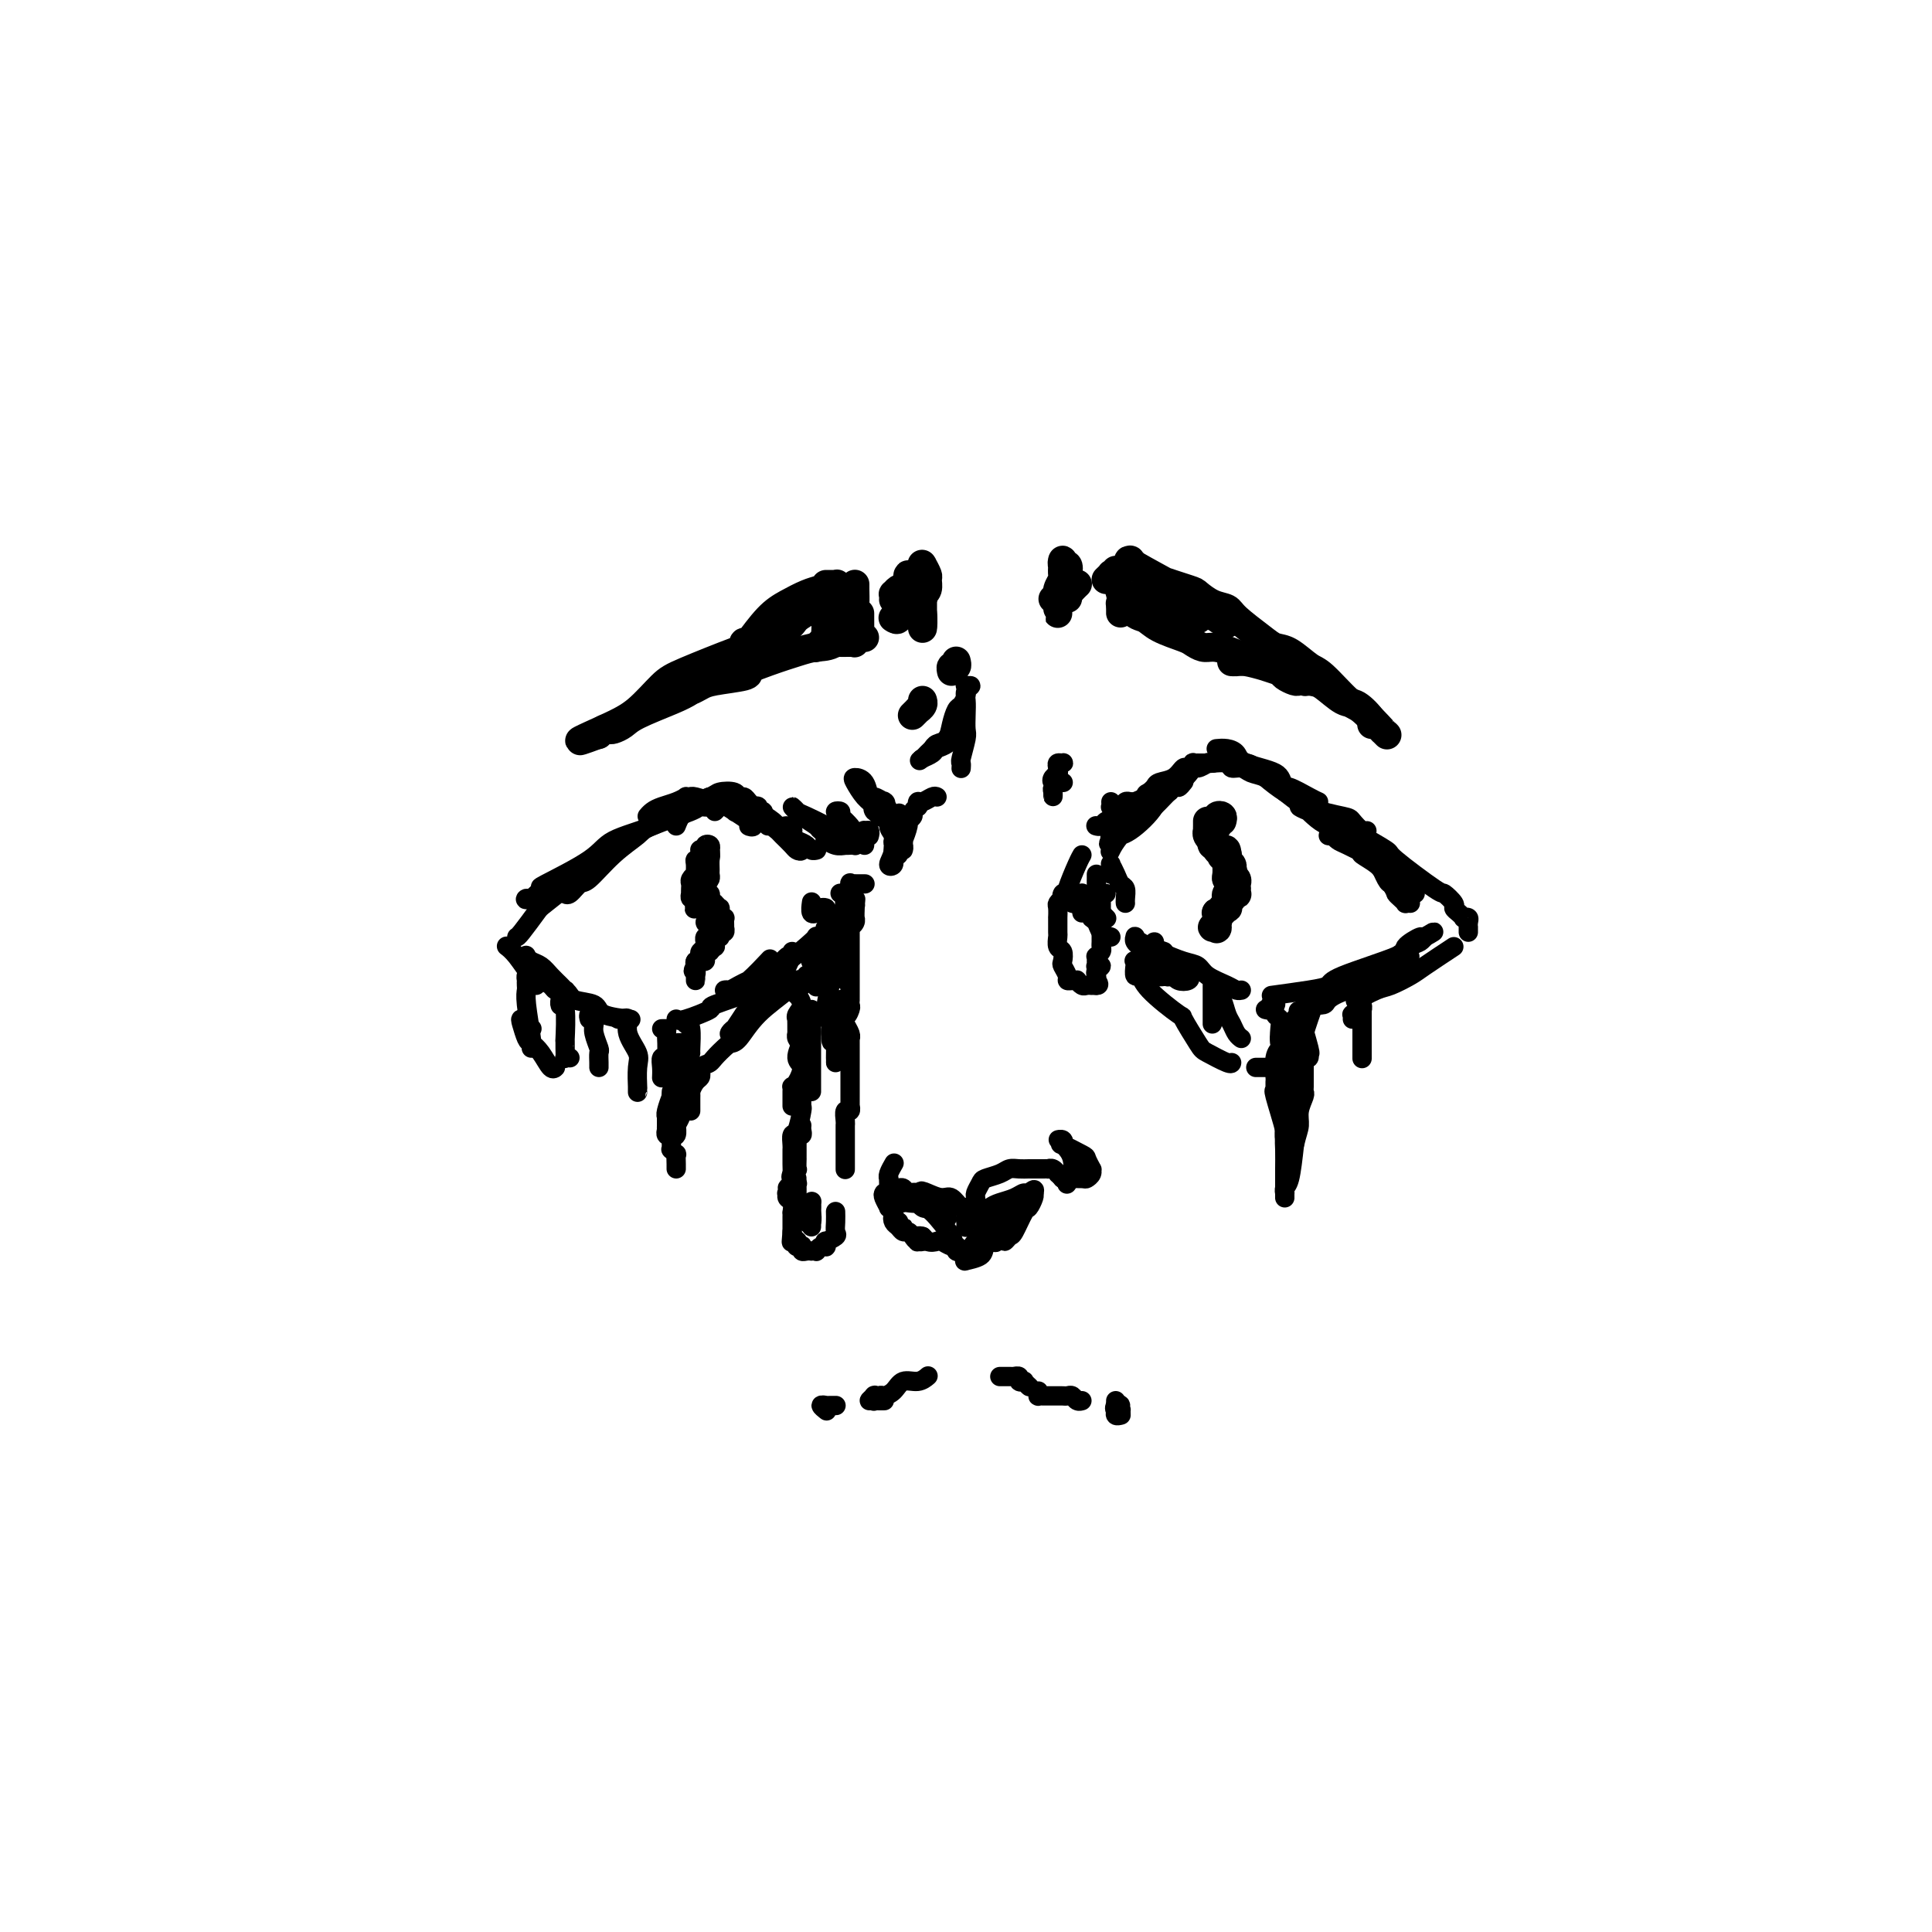 <svg viewBox='0 0 400 400' version='1.1' xmlns='http://www.w3.org/2000/svg' xmlns:xlink='http://www.w3.org/1999/xlink'><g fill='none' stroke='rgb(0,0,0)' stroke-width='4' stroke-linecap='round' stroke-linejoin='round'><path d='M180,173c-0.030,0.115 -0.061,0.231 0,0c0.061,-0.231 0.212,-0.807 0,-1c-0.212,-0.193 -0.789,-0.001 -1,0c-0.211,0.001 -0.057,-0.187 0,0c0.057,0.187 0.015,0.750 0,1c-0.015,0.250 -0.005,0.187 0,0c0.005,-0.187 0.003,-0.498 0,0c-0.003,0.498 -0.008,1.805 0,2c0.008,0.195 0.028,-0.720 0,-1c-0.028,-0.280 -0.105,0.076 0,0c0.105,-0.076 0.391,-0.584 0,-1c-0.391,-0.416 -1.460,-0.739 -2,-1c-0.540,-0.261 -0.552,-0.460 -1,-1c-0.448,-0.540 -1.332,-1.420 -2,-2c-0.668,-0.580 -1.118,-0.861 -1,-1c0.118,-0.139 0.806,-0.136 1,0c0.194,0.136 -0.106,0.404 0,1c0.106,0.596 0.617,1.518 1,2c0.383,0.482 0.639,0.522 1,1c0.361,0.478 0.826,1.393 1,2c0.174,0.607 0.057,0.905 0,1c-0.057,0.095 -0.054,-0.013 0,0c0.054,0.013 0.158,0.147 0,0c-0.158,-0.147 -0.579,-0.573 -1,-1'/><path d='M176,174c-0.019,0.639 -1.068,-0.264 -2,-1c-0.932,-0.736 -1.749,-1.304 -3,-2c-1.251,-0.696 -2.937,-1.519 -4,-2c-1.063,-0.481 -1.503,-0.619 -2,-1c-0.497,-0.381 -1.050,-1.004 -1,-1c0.050,0.004 0.703,0.634 1,1c0.297,0.366 0.236,0.466 1,1c0.764,0.534 2.351,1.502 3,2c0.649,0.498 0.360,0.526 1,1c0.640,0.474 2.208,1.395 3,2c0.792,0.605 0.809,0.895 1,1c0.191,0.105 0.555,0.024 1,0c0.445,-0.024 0.970,0.007 1,0c0.030,-0.007 -0.435,-0.053 -1,0c-0.565,0.053 -1.229,0.207 -2,0c-0.771,-0.207 -1.649,-0.773 -2,-1c-0.351,-0.227 -0.176,-0.113 0,0'/><path d='M169,176c-0.026,0.006 -0.051,0.013 0,0c0.051,-0.013 0.179,-0.045 0,0c-0.179,0.045 -0.664,0.167 -1,0c-0.336,-0.167 -0.523,-0.623 -1,-1c-0.477,-0.377 -1.243,-0.677 -2,-1c-0.757,-0.323 -1.505,-0.671 -2,-1c-0.495,-0.329 -0.736,-0.639 -1,-1c-0.264,-0.361 -0.552,-0.774 -1,-1c-0.448,-0.226 -1.055,-0.264 -1,0c0.055,0.264 0.774,0.831 1,1c0.226,0.169 -0.040,-0.058 0,0c0.040,0.058 0.388,0.402 1,1c0.612,0.598 1.489,1.450 2,2c0.511,0.550 0.658,0.797 1,1c0.342,0.203 0.880,0.363 1,0c0.120,-0.363 -0.178,-1.250 -1,-2c-0.822,-0.750 -2.168,-1.364 -3,-2c-0.832,-0.636 -1.151,-1.295 -2,-2c-0.849,-0.705 -2.228,-1.457 -3,-2c-0.772,-0.543 -0.939,-0.877 -1,-1c-0.061,-0.123 -0.018,-0.035 0,0c0.018,0.035 0.009,0.018 0,0'/><path d='M227,171c-0.095,-0.027 -0.191,-0.053 0,0c0.191,0.053 0.668,0.186 1,0c0.332,-0.186 0.519,-0.693 1,-1c0.481,-0.307 1.255,-0.416 2,-1c0.745,-0.584 1.461,-1.643 2,-2c0.539,-0.357 0.902,-0.011 1,0c0.098,0.011 -0.068,-0.314 0,0c0.068,0.314 0.371,1.266 0,2c-0.371,0.734 -1.416,1.251 -2,2c-0.584,0.749 -0.708,1.731 -1,2c-0.292,0.269 -0.751,-0.176 -1,0c-0.249,0.176 -0.287,0.974 0,1c0.287,0.026 0.898,-0.719 1,-1c0.102,-0.281 -0.305,-0.099 0,0c0.305,0.099 1.322,0.113 3,-1c1.678,-1.113 4.018,-3.355 5,-5c0.982,-1.645 0.607,-2.694 1,-3c0.393,-0.306 1.553,0.132 2,0c0.447,-0.132 0.182,-0.834 0,-1c-0.182,-0.166 -0.280,0.203 -1,1c-0.720,0.797 -2.063,2.021 -3,3c-0.937,0.979 -1.467,1.714 -3,3c-1.533,1.286 -4.067,3.122 -5,4c-0.933,0.878 -0.264,0.799 0,1c0.264,0.201 0.122,0.683 0,1c-0.122,0.317 -0.225,0.470 0,0c0.225,-0.470 0.779,-1.563 2,-3c1.221,-1.437 3.111,-3.219 5,-5'/><path d='M237,168c1.305,-0.908 1.068,-0.177 2,-1c0.932,-0.823 3.033,-3.200 4,-4c0.967,-0.800 0.799,-0.023 1,0c0.201,0.023 0.772,-0.708 1,-1c0.228,-0.292 0.114,-0.146 0,0'/><path d='M159,171c0.114,-0.455 0.228,-0.911 0,-1c-0.228,-0.089 -0.797,0.187 -1,0c-0.203,-0.187 -0.039,-0.839 0,-1c0.039,-0.161 -0.046,0.167 0,0c0.046,-0.167 0.223,-0.829 0,-1c-0.223,-0.171 -0.847,0.148 -1,0c-0.153,-0.148 0.167,-0.762 0,-1c-0.167,-0.238 -0.819,-0.101 -1,0c-0.181,0.101 0.108,0.167 0,0c-0.108,-0.167 -0.614,-0.567 -1,-1c-0.386,-0.433 -0.654,-0.898 -1,-1c-0.346,-0.102 -0.772,0.158 -1,0c-0.228,-0.158 -0.257,-0.736 -1,-1c-0.743,-0.264 -2.199,-0.214 -3,0c-0.801,0.214 -0.947,0.594 -2,1c-1.053,0.406 -3.014,0.840 -4,1c-0.986,0.160 -0.996,0.046 -1,0c-0.004,-0.046 -0.002,-0.023 0,0'/><path d='M148,168c0.431,-0.453 0.863,-0.906 1,-1c0.137,-0.094 -0.020,0.171 0,0c0.020,-0.171 0.218,-0.777 0,-1c-0.218,-0.223 -0.853,-0.064 -1,0c-0.147,0.064 0.195,0.031 0,0c-0.195,-0.031 -0.927,-0.061 -1,0c-0.073,0.061 0.512,0.213 0,0c-0.512,-0.213 -2.122,-0.790 -3,-1c-0.878,-0.210 -1.025,-0.053 -1,0c0.025,0.053 0.221,0.003 0,0c-0.221,-0.003 -0.861,0.040 -1,0c-0.139,-0.040 0.222,-0.165 0,0c-0.222,0.165 -1.026,0.619 -2,1c-0.974,0.381 -2.117,0.690 -3,1c-0.883,0.310 -1.507,0.622 -2,1c-0.493,0.378 -0.855,0.822 -1,1c-0.145,0.178 -0.072,0.089 0,0'/><path d='M164,172c0.124,-0.034 0.249,-0.069 0,0c-0.249,0.069 -0.871,0.240 -1,0c-0.129,-0.240 0.236,-0.891 0,-1c-0.236,-0.109 -1.072,0.325 -2,0c-0.928,-0.325 -1.947,-1.407 -3,-2c-1.053,-0.593 -2.138,-0.696 -3,-1c-0.862,-0.304 -1.500,-0.810 -2,-1c-0.500,-0.190 -0.861,-0.063 -1,0c-0.139,0.063 -0.056,0.063 0,0c0.056,-0.063 0.087,-0.189 0,0c-0.087,0.189 -0.290,0.692 0,1c0.290,0.308 1.075,0.422 2,1c0.925,0.578 1.990,1.619 2,2c0.010,0.381 -1.034,0.102 -1,0c0.034,-0.102 1.147,-0.027 0,-1c-1.147,-0.973 -4.555,-2.993 -6,-4c-1.445,-1.007 -0.928,-1.002 -1,-1c-0.072,0.002 -0.735,0.001 -1,0c-0.265,-0.001 -0.133,-0.000 0,0'/><path d='M230,166c0.024,0.420 0.048,0.841 0,1c-0.048,0.159 -0.168,0.057 0,0c0.168,-0.057 0.624,-0.068 1,0c0.376,0.068 0.673,0.215 1,0c0.327,-0.215 0.684,-0.793 1,-1c0.316,-0.207 0.591,-0.044 1,0c0.409,0.044 0.952,-0.031 1,0c0.048,0.031 -0.401,0.169 0,0c0.401,-0.169 1.650,-0.643 2,-1c0.350,-0.357 -0.200,-0.597 1,-1c1.200,-0.403 4.149,-0.970 6,-2c1.851,-1.030 2.605,-2.525 3,-3c0.395,-0.475 0.432,0.069 1,0c0.568,-0.069 1.668,-0.750 2,-1c0.332,-0.250 -0.103,-0.067 0,0c0.103,0.067 0.744,0.019 1,0c0.256,-0.019 0.128,-0.010 0,0'/><path d='M147,167c0.552,-0.392 1.104,-0.783 1,-1c-0.104,-0.217 -0.865,-0.258 -1,0c-0.135,0.258 0.356,0.816 0,1c-0.356,0.184 -1.560,-0.007 -2,0c-0.440,0.007 -0.117,0.213 -2,1c-1.883,0.787 -5.971,2.156 -8,3c-2.029,0.844 -2.000,1.162 -3,2c-1.000,0.838 -3.028,2.196 -5,4c-1.972,1.804 -3.888,4.052 -5,5c-1.112,0.948 -1.422,0.594 -2,1c-0.578,0.406 -1.425,1.571 -2,2c-0.575,0.429 -0.879,0.123 -1,0c-0.121,-0.123 -0.061,-0.061 0,0'/><path d='M140,171c0.302,-0.762 0.603,-1.525 1,-2c0.397,-0.475 0.888,-0.664 1,-1c0.112,-0.336 -0.157,-0.821 0,-1c0.157,-0.179 0.738,-0.053 1,0c0.262,0.053 0.204,0.033 0,0c-0.204,-0.033 -0.554,-0.079 -1,0c-0.446,0.079 -0.986,0.285 -2,1c-1.014,0.715 -2.501,1.941 -5,3c-2.499,1.059 -6.011,1.952 -8,3c-1.989,1.048 -2.455,2.252 -5,4c-2.545,1.748 -7.168,4.040 -9,5c-1.832,0.960 -0.873,0.586 -1,1c-0.127,0.414 -1.340,1.614 -2,2c-0.660,0.386 -0.767,-0.044 -1,0c-0.233,0.044 -0.594,0.561 1,0c1.594,-0.561 5.141,-2.199 7,-3c1.859,-0.801 2.030,-0.765 2,-1c-0.030,-0.235 -0.260,-0.743 0,-1c0.260,-0.257 1.011,-0.265 1,0c-0.011,0.265 -0.784,0.803 -1,1c-0.216,0.197 0.124,0.053 -1,1c-1.124,0.947 -3.713,2.986 -5,4c-1.287,1.014 -1.273,1.004 -2,2c-0.727,0.996 -2.196,2.999 -3,4c-0.804,1.001 -0.944,1.000 -1,1c-0.056,-0.000 -0.028,-0.000 0,0'/><path d='M105,196c0.040,0.030 0.079,0.060 0,0c-0.079,-0.060 -0.277,-0.209 0,0c0.277,0.209 1.030,0.778 2,2c0.970,1.222 2.159,3.098 3,4c0.841,0.902 1.335,0.830 2,1c0.665,0.170 1.502,0.581 2,1c0.498,0.419 0.656,0.845 1,1c0.344,0.155 0.875,0.039 1,0c0.125,-0.039 -0.154,-0.002 0,0c0.154,0.002 0.743,-0.031 1,0c0.257,0.031 0.181,0.125 0,0c-0.181,-0.125 -0.469,-0.468 -1,-1c-0.531,-0.532 -1.305,-1.254 -2,-2c-0.695,-0.746 -1.310,-1.516 -2,-2c-0.690,-0.484 -1.455,-0.682 -2,-1c-0.545,-0.318 -0.872,-0.756 -1,-1c-0.128,-0.244 -0.059,-0.294 0,0c0.059,0.294 0.107,0.933 0,1c-0.107,0.067 -0.368,-0.439 0,0c0.368,0.439 1.365,1.823 3,3c1.635,1.177 3.907,2.147 5,3c1.093,0.853 1.008,1.588 2,2c0.992,0.412 3.060,0.502 4,1c0.940,0.498 0.753,1.403 2,2c1.247,0.597 3.928,0.885 5,1c1.072,0.115 0.536,0.058 0,0'/><path d='M140,211c0.244,0.218 0.488,0.436 2,0c1.512,-0.436 4.293,-1.525 5,-2c0.707,-0.475 -0.661,-0.334 1,-1c1.661,-0.666 6.351,-2.137 8,-3c1.649,-0.863 0.256,-1.118 1,-2c0.744,-0.882 3.623,-2.391 6,-4c2.377,-1.609 4.250,-3.317 5,-4c0.750,-0.683 0.375,-0.342 0,0'/><path d='M155,203c-0.656,0.310 -1.312,0.620 -2,1c-0.688,0.380 -1.406,0.830 -2,1c-0.594,0.170 -1.062,0.059 -1,0c0.062,-0.059 0.655,-0.065 1,0c0.345,0.065 0.443,0.203 1,0c0.557,-0.203 1.573,-0.747 3,-2c1.427,-1.253 3.265,-3.215 4,-4c0.735,-0.785 0.368,-0.392 0,0'/><path d='M252,155c-0.170,0.017 -0.339,0.034 0,0c0.339,-0.034 1.188,-0.121 2,0c0.812,0.121 1.589,0.448 2,1c0.411,0.552 0.457,1.328 2,2c1.543,0.672 4.583,1.240 6,2c1.417,0.760 1.209,1.714 2,3c0.791,1.286 2.580,2.905 5,4c2.420,1.095 5.472,1.666 7,2c1.528,0.334 1.533,0.430 2,1c0.467,0.570 1.395,1.615 2,2c0.605,0.385 0.887,0.110 1,0c0.113,-0.110 0.056,-0.055 0,0'/><path d='M273,166c-0.414,-0.182 -0.828,-0.363 -2,-1c-1.172,-0.637 -3.103,-1.728 -4,-2c-0.897,-0.272 -0.761,0.277 -1,0c-0.239,-0.277 -0.851,-1.379 -2,-2c-1.149,-0.621 -2.833,-0.760 -4,-1c-1.167,-0.240 -1.817,-0.582 -2,-1c-0.183,-0.418 0.100,-0.911 0,-1c-0.100,-0.089 -0.584,0.227 -1,0c-0.416,-0.227 -0.762,-0.999 -1,-1c-0.238,-0.001 -0.366,0.767 0,1c0.366,0.233 1.225,-0.068 2,0c0.775,0.068 1.464,0.505 2,1c0.536,0.495 0.918,1.047 2,2c1.082,0.953 2.865,2.308 4,3c1.135,0.692 1.624,0.722 2,1c0.376,0.278 0.640,0.806 1,1c0.360,0.194 0.817,0.056 1,0c0.183,-0.056 0.091,-0.028 0,0'/><path d='M239,163c0.106,-0.107 0.212,-0.214 0,0c-0.212,0.214 -0.741,0.749 -1,1c-0.259,0.251 -0.248,0.217 0,0c0.248,-0.217 0.735,-0.617 1,-1c0.265,-0.383 0.310,-0.747 1,-1c0.690,-0.253 2.026,-0.393 3,-1c0.974,-0.607 1.586,-1.679 2,-2c0.414,-0.321 0.631,0.110 1,0c0.369,-0.110 0.891,-0.762 1,-1c0.109,-0.238 -0.194,-0.064 0,0c0.194,0.064 0.886,0.016 1,0c0.114,-0.016 -0.349,-0.000 0,0c0.349,0.000 1.511,-0.015 2,0c0.489,0.015 0.304,0.060 1,0c0.696,-0.060 2.272,-0.224 3,0c0.728,0.224 0.609,0.838 1,1c0.391,0.162 1.292,-0.127 2,0c0.708,0.127 1.222,0.671 2,1c0.778,0.329 1.819,0.442 3,1c1.181,0.558 2.503,1.560 3,2c0.497,0.440 0.169,0.318 1,1c0.831,0.682 2.820,2.167 4,3c1.180,0.833 1.551,1.015 2,1c0.449,-0.015 0.974,-0.228 3,1c2.026,1.228 5.551,3.898 7,5c1.449,1.102 0.821,0.636 1,1c0.179,0.364 1.163,1.560 2,3c0.837,1.440 1.525,3.126 2,4c0.475,0.874 0.738,0.937 1,1'/><path d='M288,183c1.111,1.801 0.890,1.803 1,2c0.110,0.197 0.552,0.589 1,1c0.448,0.411 0.904,0.842 1,1c0.096,0.158 -0.166,0.042 0,0c0.166,-0.042 0.762,-0.012 1,0c0.238,0.012 0.119,0.006 0,0'/><path d='M285,178c-2.343,-1.185 -4.685,-2.370 -6,-3c-1.315,-0.630 -1.601,-0.704 -2,-1c-0.399,-0.296 -0.911,-0.814 -1,-1c-0.089,-0.186 0.243,-0.039 0,0c-0.243,0.039 -1.063,-0.030 -1,0c0.063,0.030 1.008,0.158 1,0c-0.008,-0.158 -0.968,-0.601 0,0c0.968,0.601 3.864,2.245 5,3c1.136,0.755 0.512,0.622 1,1c0.488,0.378 2.088,1.269 3,2c0.912,0.731 1.137,1.303 2,2c0.863,0.697 2.363,1.518 3,2c0.637,0.482 0.411,0.626 1,1c0.589,0.374 1.992,0.980 2,1c0.008,0.020 -1.379,-0.544 -2,-1c-0.621,-0.456 -0.477,-0.804 -1,-2c-0.523,-1.196 -1.715,-3.240 -4,-5c-2.285,-1.760 -5.664,-3.236 -7,-4c-1.336,-0.764 -0.630,-0.818 -1,-1c-0.370,-0.182 -1.817,-0.494 -3,-1c-1.183,-0.506 -2.103,-1.205 -3,-2c-0.897,-0.795 -1.769,-1.685 -2,-2c-0.231,-0.315 0.181,-0.054 0,0c-0.181,0.054 -0.956,-0.099 -1,0c-0.044,0.099 0.642,0.450 2,1c1.358,0.550 3.388,1.300 5,2c1.612,0.700 2.806,1.350 4,2'/><path d='M280,172c3.135,1.653 5.972,3.287 7,4c1.028,0.713 0.247,0.506 2,2c1.753,1.494 6.042,4.690 8,6c1.958,1.310 1.586,0.733 2,1c0.414,0.267 1.612,1.378 2,2c0.388,0.622 -0.036,0.754 0,1c0.036,0.246 0.531,0.604 1,1c0.469,0.396 0.910,0.828 1,1c0.090,0.172 -0.172,0.084 0,0c0.172,-0.084 0.778,-0.162 1,0c0.222,0.162 0.059,0.566 0,1c-0.059,0.434 -0.016,0.900 0,1c0.016,0.100 0.004,-0.165 0,0c-0.004,0.165 -0.001,0.762 0,1c0.001,0.238 0.001,0.119 0,0'/><path d='M301,196c-2.302,1.521 -4.604,3.042 -6,4c-1.396,0.958 -1.887,1.353 -3,2c-1.113,0.647 -2.848,1.546 -4,2c-1.152,0.454 -1.721,0.462 -3,1c-1.279,0.538 -3.267,1.606 -4,2c-0.733,0.394 -0.209,0.112 0,0c0.209,-0.112 0.105,-0.056 0,0'/><path d='M281,207c0.129,-0.204 0.258,-0.407 1,-1c0.742,-0.593 2.098,-1.574 3,-2c0.902,-0.426 1.351,-0.296 2,-1c0.649,-0.704 1.499,-2.241 2,-3c0.501,-0.759 0.651,-0.740 1,-1c0.349,-0.260 0.895,-0.800 1,-1c0.105,-0.200 -0.231,-0.062 0,0c0.231,0.062 1.031,0.047 1,0c-0.031,-0.047 -0.892,-0.126 -1,0c-0.108,0.126 0.538,0.457 0,1c-0.538,0.543 -2.261,1.298 -3,2c-0.739,0.702 -0.494,1.351 -2,2c-1.506,0.649 -4.765,1.297 -7,2c-2.235,0.703 -3.448,1.459 -4,2c-0.552,0.541 -0.443,0.865 -1,1c-0.557,0.135 -1.778,0.080 -2,0c-0.222,-0.080 0.556,-0.185 0,0c-0.556,0.185 -2.448,0.660 -1,0c1.448,-0.660 6.234,-2.455 8,-3c1.766,-0.545 0.511,0.159 1,0c0.489,-0.159 2.722,-1.180 4,-2c1.278,-0.820 1.600,-1.439 2,-2c0.400,-0.561 0.878,-1.064 2,-2c1.122,-0.936 2.889,-2.303 4,-3c1.111,-0.697 1.566,-0.723 2,-1c0.434,-0.277 0.848,-0.805 1,-1c0.152,-0.195 0.044,-0.056 0,0c-0.044,0.056 -0.022,0.028 0,0'/><path d='M295,194c3.567,-2.138 0.983,-0.483 0,0c-0.983,0.483 -0.366,-0.207 -1,0c-0.634,0.207 -2.518,1.312 -3,2c-0.482,0.688 0.437,0.959 -2,2c-2.437,1.041 -8.230,2.854 -11,4c-2.770,1.146 -2.516,1.627 -3,2c-0.484,0.373 -1.707,0.639 -4,1c-2.293,0.361 -5.655,0.817 -7,1c-1.345,0.183 -0.672,0.091 0,0'/><path d='M236,199c-0.015,-0.391 -0.029,-0.781 0,-1c0.029,-0.219 0.102,-0.266 0,0c-0.102,0.266 -0.379,0.845 0,1c0.379,0.155 1.414,-0.115 2,0c0.586,0.115 0.724,0.613 1,1c0.276,0.387 0.690,0.662 1,1c0.310,0.338 0.516,0.738 1,1c0.484,0.262 1.245,0.386 1,0c-0.245,-0.386 -1.495,-1.283 -2,-2c-0.505,-0.717 -0.265,-1.253 -1,-2c-0.735,-0.747 -2.446,-1.703 -3,-2c-0.554,-0.297 0.049,0.066 0,0c-0.049,-0.066 -0.748,-0.562 -1,-1c-0.252,-0.438 -0.055,-0.818 0,-1c0.055,-0.182 -0.031,-0.166 0,0c0.031,0.166 0.180,0.481 1,1c0.820,0.519 2.310,1.242 4,2c1.690,0.758 3.580,1.552 5,2c1.420,0.448 2.370,0.551 3,1c0.630,0.449 0.939,1.245 2,2c1.061,0.755 2.872,1.471 4,2c1.128,0.529 1.573,0.873 2,1c0.427,0.127 0.836,0.036 1,0c0.164,-0.036 0.082,-0.018 0,0'/><path d='M154,211c0.791,-1.592 1.581,-3.184 2,-4c0.419,-0.816 0.466,-0.854 1,-1c0.534,-0.146 1.555,-0.398 2,-1c0.445,-0.602 0.315,-1.555 1,-3c0.685,-1.445 2.184,-3.384 3,-4c0.816,-0.616 0.947,0.091 1,0c0.053,-0.091 0.028,-0.979 0,-1c-0.028,-0.021 -0.060,0.826 0,1c0.060,0.174 0.210,-0.326 0,0c-0.210,0.326 -0.780,1.479 -1,2c-0.220,0.521 -0.090,0.408 -1,2c-0.910,1.592 -2.861,4.887 -4,6c-1.139,1.113 -1.465,0.045 -2,0c-0.535,-0.045 -1.278,0.932 -2,2c-0.722,1.068 -1.422,2.228 -2,3c-0.578,0.772 -1.035,1.157 -1,1c0.035,-0.157 0.563,-0.856 1,-1c0.437,-0.144 0.783,0.266 1,0c0.217,-0.266 0.304,-1.210 1,-2c0.696,-0.790 2.000,-1.427 3,-2c1.000,-0.573 1.697,-1.083 3,-2c1.303,-0.917 3.212,-2.242 4,-3c0.788,-0.758 0.455,-0.949 1,-1c0.545,-0.051 1.968,0.039 2,0c0.032,-0.039 -1.329,-0.207 -2,0c-0.671,0.207 -0.654,0.787 -2,2c-1.346,1.213 -4.055,3.057 -6,5c-1.945,1.943 -3.127,3.984 -4,5c-0.873,1.016 -1.436,1.008 -2,1'/><path d='M151,216c-3.276,2.888 -3.466,3.609 -4,4c-0.534,0.391 -1.413,0.451 -2,1c-0.587,0.549 -0.882,1.585 -1,2c-0.118,0.415 -0.059,0.207 0,0'/><path d='M110,213c0.121,-0.022 0.242,-0.043 0,0c-0.242,0.043 -0.846,0.152 -1,0c-0.154,-0.152 0.143,-0.564 0,-1c-0.143,-0.436 -0.726,-0.897 -1,-1c-0.274,-0.103 -0.239,0.152 0,1c0.239,0.848 0.681,2.290 1,3c0.319,0.710 0.517,0.687 1,1c0.483,0.313 1.253,0.960 2,2c0.747,1.040 1.470,2.472 2,3c0.530,0.528 0.866,0.151 1,0c0.134,-0.151 0.067,-0.075 0,0'/><path d='M111,204c0.083,-0.462 0.166,-0.923 0,-1c-0.166,-0.077 -0.580,0.231 -1,0c-0.420,-0.231 -0.844,-1.002 -1,-1c-0.156,0.002 -0.043,0.776 0,1c0.043,0.224 0.015,-0.101 0,0c-0.015,0.101 -0.018,0.630 0,1c0.018,0.370 0.057,0.583 0,1c-0.057,0.417 -0.211,1.040 0,3c0.211,1.960 0.788,5.259 1,7c0.212,1.741 0.061,1.926 0,2c-0.061,0.074 -0.030,0.037 0,0'/><path d='M116,208c-0.008,0.149 -0.016,0.298 0,0c0.016,-0.298 0.057,-1.041 0,-1c-0.057,0.041 -0.211,0.868 0,1c0.211,0.132 0.789,-0.430 1,1c0.211,1.430 0.056,4.852 0,6c-0.056,1.148 -0.011,0.020 0,0c0.011,-0.020 -0.011,1.066 0,2c0.011,0.934 0.054,1.714 0,2c-0.054,0.286 -0.207,0.077 0,0c0.207,-0.077 0.773,-0.022 1,0c0.227,0.022 0.113,0.011 0,0'/><path d='M122,211c-0.114,-0.398 -0.228,-0.795 0,-1c0.228,-0.205 0.797,-0.216 1,0c0.203,0.216 0.040,0.659 0,1c-0.040,0.341 0.042,0.581 0,1c-0.042,0.419 -0.207,1.016 0,2c0.207,0.984 0.788,2.355 1,3c0.212,0.645 0.057,0.565 0,1c-0.057,0.435 -0.015,1.386 0,2c0.015,0.614 0.004,0.890 0,1c-0.004,0.110 -0.002,0.055 0,0'/><path d='M128,211c0.457,-0.017 0.915,-0.034 1,0c0.085,0.034 -0.201,0.118 0,0c0.201,-0.118 0.891,-0.437 1,0c0.109,0.437 -0.363,1.629 0,3c0.363,1.371 1.561,2.921 2,4c0.439,1.079 0.118,1.687 0,3c-0.118,1.313 -0.032,3.331 0,4c0.032,0.669 0.008,-0.012 0,0c-0.008,0.012 -0.002,0.718 0,1c0.002,0.282 0.001,0.141 0,0'/><path d='M137,213c0.431,0.003 0.862,0.006 1,0c0.138,-0.006 -0.015,-0.022 0,1c0.015,1.022 0.200,3.083 0,4c-0.200,0.917 -0.786,0.690 -1,1c-0.214,0.310 -0.057,1.155 0,2c0.057,0.845 0.015,1.689 0,2c-0.015,0.311 -0.004,0.089 0,0c0.004,-0.089 0.002,-0.044 0,0'/><path d='M142,212c0.423,0.000 0.845,0.000 1,1c0.155,1.000 0.042,3.000 0,4c-0.042,1.000 -0.012,1.000 0,1c0.012,0.000 0.006,0.000 0,0'/><path d='M241,197c-0.847,-0.284 -1.694,-0.568 -2,-1c-0.306,-0.432 -0.070,-1.013 0,-1c0.070,0.013 -0.027,0.619 0,1c0.027,0.381 0.177,0.536 1,1c0.823,0.464 2.319,1.235 3,2c0.681,0.765 0.547,1.522 1,2c0.453,0.478 1.493,0.678 2,1c0.507,0.322 0.480,0.768 0,1c-0.480,0.232 -1.412,0.252 -2,0c-0.588,-0.252 -0.830,-0.775 -1,-1c-0.170,-0.225 -0.266,-0.152 -1,0c-0.734,0.152 -2.105,0.382 -3,0c-0.895,-0.382 -1.312,-1.376 -2,-2c-0.688,-0.624 -1.645,-0.876 -2,-1c-0.355,-0.124 -0.108,-0.118 0,0c0.108,0.118 0.076,0.348 0,1c-0.076,0.652 -0.195,1.725 0,2c0.195,0.275 0.704,-0.249 1,0c0.296,0.249 0.381,1.270 2,3c1.619,1.730 4.774,4.170 6,5c1.226,0.830 0.525,0.051 1,1c0.475,0.949 2.127,3.627 3,5c0.873,1.373 0.966,1.440 2,2c1.034,0.560 3.009,1.612 4,2c0.991,0.388 0.997,0.111 1,0c0.003,-0.111 0.001,-0.055 0,0'/><path d='M260,221c0.295,0.000 0.590,0.000 1,0c0.410,0.000 0.936,0.000 1,0c0.064,0.000 -0.333,0.000 0,0c0.333,0.000 1.396,0.000 2,0c0.604,0.000 0.750,0.000 1,0c0.250,0.000 0.606,-0.000 1,0c0.394,0.000 0.827,0.000 1,0c0.173,0.000 0.087,0.000 0,0'/><path d='M251,205c0.000,0.108 0.000,0.216 0,0c0.000,-0.216 0.000,-0.755 0,-1c-0.000,-0.245 0.000,-0.196 0,0c0.000,0.196 0.000,0.540 0,1c0.000,0.460 0.000,1.038 0,2c0.000,0.962 0.000,2.309 0,3c-0.000,0.691 0.000,0.724 0,1c0.000,0.276 0.000,0.793 0,1c0.000,0.207 0.000,0.103 0,0'/><path d='M252,209c0.024,-0.723 0.048,-1.446 0,-2c-0.048,-0.554 -0.168,-0.941 0,-1c0.168,-0.059 0.623,0.208 1,1c0.377,0.792 0.676,2.107 1,3c0.324,0.893 0.675,1.363 1,2c0.325,0.637 0.626,1.441 1,2c0.374,0.559 0.821,0.874 1,1c0.179,0.126 0.089,0.063 0,0'/><path d='M262,209c0.452,0.117 0.905,0.234 1,0c0.095,-0.234 -0.167,-0.820 0,-1c0.167,-0.180 0.763,0.047 1,0c0.237,-0.047 0.115,-0.369 0,0c-0.115,0.369 -0.224,1.430 0,2c0.224,0.570 0.782,0.650 1,1c0.218,0.350 0.097,0.969 0,2c-0.097,1.031 -0.170,2.472 0,3c0.170,0.528 0.584,0.142 1,0c0.416,-0.142 0.833,-0.041 1,0c0.167,0.041 0.083,0.020 0,0'/><path d='M269,210c0.061,0.206 0.123,0.413 0,0c-0.123,-0.413 -0.429,-1.445 0,0c0.429,1.445 1.593,5.368 2,7c0.407,1.632 0.058,0.974 0,1c-0.058,0.026 0.177,0.738 0,1c-0.177,0.262 -0.765,0.075 -1,0c-0.235,-0.075 -0.118,-0.037 0,0'/><path d='M229,190c0.113,0.113 0.226,0.226 0,0c-0.226,-0.226 -0.793,-0.793 -1,-1c-0.207,-0.207 -0.056,-0.056 0,0c0.056,0.056 0.016,0.016 0,0c-0.016,-0.016 -0.008,-0.008 0,0'/><path d='M227,183c0.000,0.074 0.000,0.149 0,0c-0.000,-0.149 -0.000,-0.520 0,-1c0.000,-0.480 0.000,-1.067 0,-1c-0.000,0.067 -0.001,0.787 0,1c0.001,0.213 0.004,-0.083 0,0c-0.004,0.083 -0.016,0.544 0,1c0.016,0.456 0.061,0.907 0,1c-0.061,0.093 -0.226,-0.171 0,0c0.226,0.171 0.844,0.778 1,1c0.156,0.222 -0.150,0.060 0,0c0.150,-0.060 0.757,-0.017 1,0c0.243,0.017 0.121,0.009 0,0'/><path d='M230,181c-0.007,-0.858 -0.013,-1.715 0,-2c0.013,-0.285 0.046,0.003 0,0c-0.046,-0.003 -0.170,-0.295 0,0c0.170,0.295 0.634,1.179 1,2c0.366,0.821 0.634,1.579 1,2c0.366,0.421 0.830,0.505 1,1c0.170,0.495 0.046,1.403 0,2c-0.046,0.597 -0.013,0.885 0,1c0.013,0.115 0.007,0.058 0,0'/><path d='M179,183c0.081,0.000 0.161,0.001 0,0c-0.161,-0.001 -0.564,-0.002 -1,0c-0.436,0.002 -0.904,0.008 -1,0c-0.096,-0.008 0.181,-0.030 0,0c-0.181,0.030 -0.819,0.113 -1,0c-0.181,-0.113 0.095,-0.423 0,0c-0.095,0.423 -0.562,1.577 -1,2c-0.438,0.423 -0.849,0.114 -1,0c-0.151,-0.114 -0.043,-0.033 0,0c0.043,0.033 0.022,0.016 0,0'/><path d='M168,187c0.032,-0.229 0.064,-0.457 0,0c-0.064,0.457 -0.224,1.601 0,2c0.224,0.399 0.831,0.055 1,0c0.169,-0.055 -0.099,0.181 0,0c0.099,-0.181 0.565,-0.780 1,-1c0.435,-0.220 0.839,-0.063 1,0c0.161,0.063 0.081,0.031 0,0'/><path d='M175,187c-0.113,0.032 -0.226,0.064 0,0c0.226,-0.064 0.793,-0.224 1,0c0.207,0.224 0.056,0.830 0,1c-0.056,0.170 -0.015,-0.098 0,0c0.015,0.098 0.004,0.562 0,1c-0.004,0.438 -0.001,0.849 0,1c0.001,0.151 0.000,0.043 0,0c-0.000,-0.043 -0.000,-0.022 0,0'/><path d='M169,194c0.000,-0.123 0.000,-0.246 0,0c0.000,0.246 0.000,0.862 0,1c0.000,0.138 0.000,-0.203 0,0c0.000,0.203 0.000,0.949 0,1c0.000,0.051 0.000,-0.592 0,0c0.000,0.592 0.000,2.418 0,3c0.000,0.582 0.000,-0.081 0,0c0.000,0.081 0.000,0.906 0,2c0.000,1.094 0.000,2.455 0,3c0.000,0.545 0.000,0.272 0,0'/><path d='M168,209c0.000,0.295 0.000,0.590 0,1c0.000,0.410 0.000,0.935 0,1c0.000,0.065 0.000,-0.331 0,0c-0.000,0.331 0.000,1.388 0,2c0.000,0.612 0.000,0.780 0,1c0.000,0.220 0.000,0.494 0,1c0.000,0.506 0.000,1.245 0,2c0.000,0.755 0.000,1.524 0,2c0.000,0.476 0.000,0.657 0,1c0.000,0.343 0.000,0.848 0,1c0.000,0.152 0.000,-0.047 0,0c0.000,0.047 0.000,0.342 0,1c0.000,0.658 0.000,1.679 0,2c0.000,0.321 -0.000,-0.058 0,0c0.000,0.058 0.000,0.552 0,1c0.000,0.448 0.000,0.852 0,1c0.000,0.148 0.000,0.042 0,0c0.000,-0.042 0.000,-0.021 0,0'/><path d='M166,233c-0.030,0.300 -0.061,0.600 0,1c0.061,0.400 0.212,0.900 0,1c-0.212,0.100 -0.789,-0.199 -1,0c-0.211,0.199 -0.057,0.894 0,1c0.057,0.106 0.015,-0.379 0,0c-0.015,0.379 -0.004,1.623 0,2c0.004,0.377 0.001,-0.111 0,0c-0.001,0.111 -0.001,0.822 0,1c0.001,0.178 0.001,-0.177 0,0c-0.001,0.177 -0.004,0.887 0,1c0.004,0.113 0.014,-0.372 0,0c-0.014,0.372 -0.051,1.601 0,2c0.051,0.399 0.192,-0.033 0,0c-0.192,0.033 -0.715,0.529 -1,1c-0.285,0.471 -0.330,0.915 0,1c0.330,0.085 1.036,-0.188 1,0c-0.036,0.188 -0.812,0.839 -1,1c-0.188,0.161 0.213,-0.168 0,0c-0.213,0.168 -1.039,0.833 -1,1c0.039,0.167 0.942,-0.164 1,0c0.058,0.164 -0.731,0.822 -1,1c-0.269,0.178 -0.020,-0.125 0,0c0.020,0.125 -0.191,0.679 0,1c0.191,0.321 0.783,0.410 1,1c0.217,0.590 0.058,1.683 0,2c-0.058,0.317 -0.016,-0.140 0,0c0.016,0.140 0.004,0.878 0,1c-0.004,0.122 -0.001,-0.374 0,0c0.001,0.374 0.000,1.616 0,2c-0.000,0.384 -0.000,-0.089 0,0c0.000,0.089 0.000,0.740 0,1c-0.000,0.260 -0.000,0.130 0,0'/><path d='M164,255c-0.314,3.646 -0.098,1.760 0,1c0.098,-0.760 0.079,-0.396 0,0c-0.079,0.396 -0.218,0.824 0,1c0.218,0.176 0.794,0.100 1,0c0.206,-0.100 0.041,-0.224 0,0c-0.041,0.224 0.041,0.796 0,1c-0.041,0.204 -0.204,0.041 0,0c0.204,-0.041 0.777,0.042 1,0c0.223,-0.042 0.097,-0.207 0,0c-0.097,0.207 -0.166,0.787 0,1c0.166,0.213 0.565,0.058 1,0c0.435,-0.058 0.904,-0.019 1,0c0.096,0.019 -0.181,0.019 0,0c0.181,-0.019 0.819,-0.057 1,0c0.181,0.057 -0.094,0.207 0,0c0.094,-0.207 0.559,-0.773 1,-1c0.441,-0.227 0.858,-0.117 1,0c0.142,0.117 0.010,0.239 0,0c-0.010,-0.239 0.102,-0.840 0,-1c-0.102,-0.160 -0.420,0.121 0,0c0.420,-0.121 1.577,-0.646 2,-1c0.423,-0.354 0.113,-0.538 0,-1c-0.113,-0.462 -0.031,-1.201 0,-2c0.031,-0.799 0.009,-1.657 0,-2c-0.009,-0.343 -0.004,-0.172 0,0'/><path d='M175,242c-0.000,0.117 -0.000,0.234 0,0c0.000,-0.234 0.000,-0.818 0,-1c-0.000,-0.182 -0.000,0.039 0,0c0.000,-0.039 0.000,-0.339 0,-1c-0.000,-0.661 -0.000,-1.683 0,-2c0.000,-0.317 0.000,0.070 0,0c-0.000,-0.070 -0.000,-0.596 0,-1c0.000,-0.404 0.000,-0.684 0,-1c-0.000,-0.316 -0.001,-0.667 0,-1c0.001,-0.333 0.004,-0.648 0,-1c-0.004,-0.352 -0.015,-0.739 0,-1c0.015,-0.261 0.057,-0.394 0,-1c-0.057,-0.606 -0.211,-1.686 0,-2c0.211,-0.314 0.789,0.137 1,0c0.211,-0.137 0.057,-0.864 0,-1c-0.057,-0.136 -0.015,0.319 0,0c0.015,-0.319 0.004,-1.411 0,-2c-0.004,-0.589 -0.001,-0.677 0,-1c0.001,-0.323 0.000,-0.883 0,-1c-0.000,-0.117 -0.000,0.209 0,0c0.000,-0.209 0.000,-0.952 0,-1c-0.000,-0.048 -0.000,0.598 0,0c0.000,-0.598 0.000,-2.441 0,-3c-0.000,-0.559 -0.000,0.166 0,0c0.000,-0.166 0.001,-1.223 0,-2c-0.001,-0.777 -0.004,-1.272 0,-2c0.004,-0.728 0.015,-1.687 0,-2c-0.015,-0.313 -0.056,0.019 0,0c0.056,-0.019 0.207,-0.390 0,-1c-0.207,-0.610 -0.774,-1.460 -1,-2c-0.226,-0.540 -0.113,-0.770 0,-1'/><path d='M175,211c-0.061,-4.973 -0.212,-1.906 0,-1c0.212,0.906 0.789,-0.350 1,-1c0.211,-0.650 0.057,-0.695 0,-1c-0.057,-0.305 -0.015,-0.869 0,-1c0.015,-0.131 0.004,0.172 0,0c-0.004,-0.172 -0.001,-0.820 0,-1c0.001,-0.180 0.000,0.106 0,0c-0.000,-0.106 -0.000,-0.605 0,-1c0.000,-0.395 0.000,-0.687 0,-1c-0.000,-0.313 -0.000,-0.647 0,-1c0.000,-0.353 0.000,-0.726 0,-1c-0.000,-0.274 -0.000,-0.450 0,-1c0.000,-0.550 -0.000,-1.476 0,-2c0.000,-0.524 0.000,-0.647 0,-1c-0.000,-0.353 -0.000,-0.934 0,-1c0.000,-0.066 0.000,0.385 0,0c-0.000,-0.385 -0.000,-1.605 0,-2c0.000,-0.395 0.000,0.034 0,0c-0.000,-0.034 -0.001,-0.530 0,-1c0.001,-0.470 0.004,-0.913 0,-1c-0.004,-0.087 -0.015,0.183 0,0c0.015,-0.183 0.057,-0.818 0,-1c-0.057,-0.182 -0.211,0.091 0,0c0.211,-0.091 0.789,-0.545 1,-1c0.211,-0.455 0.057,-0.909 0,-1c-0.057,-0.091 -0.015,0.182 0,0c0.015,-0.182 0.004,-0.818 0,-1c-0.004,-0.182 -0.001,0.091 0,0c0.001,-0.091 0.001,-0.545 0,-1'/><path d='M177,188c0.314,-3.575 0.098,-1.011 0,0c-0.098,1.011 -0.078,0.471 0,0c0.078,-0.471 0.213,-0.873 0,-1c-0.213,-0.127 -0.774,0.022 -1,0c-0.226,-0.022 -0.117,-0.216 0,0c0.117,0.216 0.242,0.842 0,1c-0.242,0.158 -0.851,-0.152 -1,0c-0.149,0.152 0.163,0.766 0,1c-0.163,0.234 -0.800,0.087 -1,0c-0.200,-0.087 0.037,-0.115 0,0c-0.037,0.115 -0.350,0.373 -1,1c-0.650,0.627 -1.638,1.622 -2,2c-0.362,0.378 -0.097,0.140 0,0c0.097,-0.140 0.028,-0.183 0,0c-0.028,0.183 -0.014,0.591 0,1'/><path d='M171,193c-0.803,0.620 0.191,-0.331 0,0c-0.191,0.331 -1.567,1.944 -2,3c-0.433,1.056 0.076,1.553 0,2c-0.076,0.447 -0.736,0.842 -1,1c-0.264,0.158 -0.132,0.079 0,0'/><path d='M139,226c-0.030,0.504 -0.061,1.009 0,1c0.061,-0.009 0.212,-0.530 0,0c-0.212,0.530 -0.789,2.113 -1,3c-0.211,0.887 -0.057,1.079 0,1c0.057,-0.079 0.015,-0.429 0,0c-0.015,0.429 -0.005,1.635 0,2c0.005,0.365 0.005,-0.112 0,0c-0.005,0.112 -0.017,0.814 0,1c0.017,0.186 0.061,-0.144 0,0c-0.061,0.144 -0.227,0.763 0,1c0.227,0.237 0.846,0.091 1,0c0.154,-0.091 -0.156,-0.128 0,0c0.156,0.128 0.778,0.420 1,0c0.222,-0.420 0.046,-1.552 0,-2c-0.046,-0.448 0.040,-0.210 0,0c-0.040,0.210 -0.207,0.393 0,0c0.207,-0.393 0.788,-1.362 1,-2c0.212,-0.638 0.057,-0.944 0,-1c-0.057,-0.056 -0.015,0.140 0,0c0.015,-0.140 0.004,-0.615 0,-1c-0.004,-0.385 -0.001,-0.682 0,-1c0.001,-0.318 0.001,-0.659 0,-1'/><path d='M141,227c0.156,-1.244 0.044,-0.356 0,0c-0.044,0.356 -0.022,0.178 0,0'/><path d='M222,186c-0.452,0.105 -0.905,0.209 -1,0c-0.095,-0.209 0.167,-0.732 0,-1c-0.167,-0.268 -0.763,-0.280 -1,0c-0.237,0.280 -0.116,0.854 0,1c0.116,0.146 0.227,-0.136 0,0c-0.227,0.136 -0.793,0.688 -1,1c-0.207,0.312 -0.055,0.383 0,1c0.055,0.617 0.014,1.780 0,2c-0.014,0.220 -0.000,-0.503 0,0c0.000,0.503 -0.014,2.233 0,3c0.014,0.767 0.055,0.572 0,1c-0.055,0.428 -0.207,1.480 0,2c0.207,0.520 0.773,0.507 1,1c0.227,0.493 0.116,1.491 0,2c-0.116,0.509 -0.237,0.529 0,1c0.237,0.471 0.833,1.393 1,2c0.167,0.607 -0.096,0.898 0,1c0.096,0.102 0.550,0.013 1,0c0.450,-0.013 0.895,0.049 1,0c0.105,-0.049 -0.131,-0.209 0,0c0.131,0.209 0.627,0.788 1,1c0.373,0.212 0.622,0.057 1,0c0.378,-0.057 0.885,-0.015 1,0c0.115,0.015 -0.161,0.004 0,0c0.161,-0.004 0.760,-0.001 1,0c0.240,0.001 0.120,0.001 0,0'/><path d='M227,204c0.930,0.070 0.254,-0.756 0,-1c-0.254,-0.244 -0.086,0.092 0,0c0.086,-0.092 0.090,-0.612 0,-1c-0.090,-0.388 -0.273,-0.642 0,-1c0.273,-0.358 1.002,-0.818 1,-1c-0.002,-0.182 -0.733,-0.087 -1,0c-0.267,0.087 -0.068,0.164 0,0c0.068,-0.164 0.004,-0.569 0,-1c-0.004,-0.431 0.051,-0.888 0,-1c-0.051,-0.112 -0.210,0.120 0,0c0.210,-0.120 0.788,-0.593 1,-1c0.212,-0.407 0.057,-0.746 0,-1c-0.057,-0.254 -0.015,-0.421 0,-1c0.015,-0.579 0.004,-1.570 0,-2c-0.004,-0.430 -0.001,-0.297 0,-1c0.001,-0.703 0.000,-2.240 0,-3c-0.000,-0.760 -0.000,-0.743 0,-1c0.000,-0.257 0.000,-0.788 0,-1c-0.000,-0.212 -0.000,-0.106 0,0'/><path d='M224,187c-0.336,-0.024 -0.672,-0.048 -1,0c-0.328,0.048 -0.648,0.167 -1,0c-0.352,-0.167 -0.735,-0.619 -1,-1c-0.265,-0.381 -0.411,-0.690 0,-2c0.411,-1.310 1.380,-3.622 2,-5c0.620,-1.378 0.891,-1.822 1,-2c0.109,-0.178 0.054,-0.089 0,0'/><path d='M183,247c-0.122,0.190 -0.244,0.380 0,1c0.244,0.620 0.854,1.672 1,2c0.146,0.328 -0.172,-0.066 0,0c0.172,0.066 0.836,0.592 1,1c0.164,0.408 -0.170,0.699 0,1c0.170,0.301 0.844,0.612 1,1c0.156,0.388 -0.206,0.851 0,1c0.206,0.149 0.980,-0.017 1,0c0.020,0.017 -0.713,0.218 -1,0c-0.287,-0.218 -0.126,-0.854 0,-1c0.126,-0.146 0.219,0.200 0,0c-0.219,-0.200 -0.749,-0.944 -1,-1c-0.251,-0.056 -0.222,0.576 0,1c0.222,0.424 0.636,0.639 1,1c0.364,0.361 0.677,0.867 1,1c0.323,0.133 0.657,-0.108 1,0c0.343,0.108 0.695,0.566 1,1c0.305,0.434 0.564,0.845 1,1c0.436,0.155 1.048,0.055 1,0c-0.048,-0.055 -0.755,-0.066 -1,0c-0.245,0.066 -0.027,0.210 0,0c0.027,-0.210 -0.135,-0.774 0,-1c0.135,-0.226 0.568,-0.113 1,0'/><path d='M191,256c1.207,1.333 0.225,0.165 0,0c-0.225,-0.165 0.308,0.673 1,1c0.692,0.327 1.543,0.144 2,0c0.457,-0.144 0.518,-0.249 1,0c0.482,0.249 1.383,0.851 2,1c0.617,0.149 0.949,-0.156 1,0c0.051,0.156 -0.179,0.773 0,1c0.179,0.227 0.765,0.065 1,0c0.235,-0.065 0.117,-0.032 0,0'/><path d='M199,259c-0.412,0.122 -0.825,0.244 -1,0c-0.175,-0.244 -0.113,-0.854 0,-1c0.113,-0.146 0.277,0.173 0,0c-0.277,-0.173 -0.995,-0.839 -1,-1c-0.005,-0.161 0.703,0.182 0,-1c-0.703,-1.182 -2.818,-3.889 -4,-5c-1.182,-1.111 -1.430,-0.627 -2,-1c-0.570,-0.373 -1.460,-1.602 -2,-2c-0.540,-0.398 -0.730,0.036 -1,0c-0.270,-0.036 -0.620,-0.541 -1,-1c-0.380,-0.459 -0.790,-0.871 -1,-1c-0.210,-0.129 -0.218,0.025 0,0c0.218,-0.025 0.664,-0.228 1,0c0.336,0.228 0.563,0.887 1,1c0.437,0.113 1.084,-0.320 2,0c0.916,0.320 2.102,1.392 3,2c0.898,0.608 1.508,0.751 2,1c0.492,0.249 0.865,0.605 1,1c0.135,0.395 0.033,0.830 0,1c-0.033,0.170 0.005,0.075 0,0c-0.005,-0.075 -0.051,-0.132 0,0c0.051,0.132 0.199,0.452 0,0c-0.199,-0.452 -0.747,-1.676 -1,-2c-0.253,-0.324 -0.212,0.253 -1,0c-0.788,-0.253 -2.404,-1.337 -3,-2c-0.596,-0.663 -0.170,-0.904 0,-1c0.170,-0.096 0.085,-0.048 0,0'/><path d='M191,247c-0.704,-0.689 0.035,-0.410 1,0c0.965,0.410 2.156,0.951 3,1c0.844,0.049 1.341,-0.393 2,0c0.659,0.393 1.479,1.621 2,2c0.521,0.379 0.743,-0.090 1,0c0.257,0.090 0.548,0.741 1,1c0.452,0.259 1.063,0.126 1,0c-0.063,-0.126 -0.802,-0.245 -1,0c-0.198,0.245 0.143,0.854 0,1c-0.143,0.146 -0.771,-0.171 -1,0c-0.229,0.171 -0.059,0.831 0,1c0.059,0.169 0.008,-0.154 0,0c-0.008,0.154 0.028,0.784 0,1c-0.028,0.216 -0.119,0.017 0,0c0.119,-0.017 0.448,0.149 1,0c0.552,-0.149 1.329,-0.614 2,-1c0.671,-0.386 1.237,-0.693 2,-1c0.763,-0.307 1.722,-0.615 2,-1c0.278,-0.385 -0.126,-0.847 0,-1c0.126,-0.153 0.780,0.004 1,0c0.220,-0.004 0.004,-0.170 0,0c-0.004,0.170 0.204,0.675 0,1c-0.204,0.325 -0.822,0.469 -1,1c-0.178,0.531 0.082,1.449 0,2c-0.082,0.551 -0.507,0.735 -1,1c-0.493,0.265 -1.056,0.610 -1,1c0.056,0.390 0.730,0.826 1,1c0.270,0.174 0.135,0.087 0,0'/><path d='M206,257c0.023,0.743 0.581,-0.399 1,-1c0.419,-0.601 0.701,-0.662 1,-1c0.299,-0.338 0.616,-0.952 1,-2c0.384,-1.048 0.836,-2.531 1,-3c0.164,-0.469 0.041,0.074 0,0c-0.041,-0.074 0.001,-0.765 0,-1c-0.001,-0.235 -0.047,-0.014 0,0c0.047,0.014 0.185,-0.178 -1,1c-1.185,1.178 -3.693,3.728 -5,5c-1.307,1.272 -1.411,1.267 -2,2c-0.589,0.733 -1.662,2.205 -2,3c-0.338,0.795 0.060,0.914 0,1c-0.060,0.086 -0.576,0.139 0,0c0.576,-0.139 2.246,-0.469 3,-1c0.754,-0.531 0.593,-1.263 1,-2c0.407,-0.737 1.381,-1.481 2,-2c0.619,-0.519 0.883,-0.814 1,-1c0.117,-0.186 0.087,-0.264 0,0c-0.087,0.264 -0.232,0.870 0,1c0.232,0.130 0.839,-0.214 1,0c0.161,0.214 -0.126,0.987 0,1c0.126,0.013 0.664,-0.735 1,-1c0.336,-0.265 0.468,-0.046 1,-1c0.532,-0.954 1.462,-3.080 2,-4c0.538,-0.920 0.683,-0.632 1,-1c0.317,-0.368 0.805,-1.391 1,-2c0.195,-0.609 0.098,-0.805 0,-1'/><path d='M214,247c0.586,-1.380 -0.449,-0.328 -1,0c-0.551,0.328 -0.620,-0.066 -1,0c-0.380,0.066 -1.073,0.593 -2,1c-0.927,0.407 -2.090,0.695 -3,1c-0.910,0.305 -1.568,0.629 -2,1c-0.432,0.371 -0.637,0.790 -1,1c-0.363,0.210 -0.883,0.212 -1,0c-0.117,-0.212 0.168,-0.638 0,-1c-0.168,-0.362 -0.790,-0.660 -1,-1c-0.210,-0.340 -0.008,-0.721 0,-1c0.008,-0.279 -0.178,-0.457 0,-1c0.178,-0.543 0.719,-1.452 1,-2c0.281,-0.548 0.302,-0.735 1,-1c0.698,-0.265 2.072,-0.607 3,-1c0.928,-0.393 1.410,-0.837 2,-1c0.590,-0.163 1.286,-0.044 2,0c0.714,0.044 1.444,0.012 2,0c0.556,-0.012 0.938,-0.003 1,0c0.062,0.003 -0.195,0.001 0,0c0.195,-0.001 0.841,-0.000 1,0c0.159,0.000 -0.168,0.000 0,0c0.168,-0.000 0.832,-0.001 1,0c0.168,0.001 -0.161,0.004 0,0c0.161,-0.004 0.813,-0.016 1,0c0.187,0.016 -0.091,0.060 0,0c0.091,-0.060 0.550,-0.222 1,0c0.450,0.222 0.890,0.829 1,1c0.110,0.171 -0.112,-0.094 0,0c0.112,0.094 0.556,0.547 1,1'/><path d='M220,244c2.167,0.167 1.083,0.083 0,0'/><path d='M220,244c-0.002,-0.000 -0.004,-0.000 0,0c0.004,0.000 0.014,0.001 0,0c-0.014,-0.001 -0.052,-0.003 0,0c0.052,0.003 0.196,0.011 1,0c0.804,-0.011 2.269,-0.039 3,0c0.731,0.039 0.728,0.147 1,0c0.272,-0.147 0.819,-0.549 1,-1c0.181,-0.451 -0.005,-0.952 0,-1c0.005,-0.048 0.201,0.356 0,0c-0.201,-0.356 -0.799,-1.472 -1,-2c-0.201,-0.528 -0.006,-0.467 -1,-1c-0.994,-0.533 -3.177,-1.661 -4,-2c-0.823,-0.339 -0.287,0.109 0,0c0.287,-0.109 0.325,-0.776 0,-1c-0.325,-0.224 -1.012,-0.005 -1,0c0.012,0.005 0.725,-0.204 1,0c0.275,0.204 0.113,0.820 0,1c-0.113,0.180 -0.178,-0.078 0,0c0.178,0.078 0.597,0.490 1,1c0.403,0.510 0.788,1.116 1,2c0.212,0.884 0.249,2.046 0,3c-0.249,0.954 -0.786,1.701 -1,2c-0.214,0.299 -0.107,0.149 0,0'/><path d='M196,248c-1.057,0.030 -2.114,0.060 -3,0c-0.886,-0.060 -1.600,-0.211 -2,0c-0.400,0.211 -0.484,0.785 -1,1c-0.516,0.215 -1.463,0.073 -2,0c-0.537,-0.073 -0.665,-0.075 -1,0c-0.335,0.075 -0.878,0.226 -1,0c-0.122,-0.226 0.178,-0.830 0,-1c-0.178,-0.170 -0.832,0.095 -1,0c-0.168,-0.095 0.151,-0.551 0,-1c-0.151,-0.449 -0.772,-0.890 -1,-1c-0.228,-0.110 -0.062,0.112 0,0c0.062,-0.112 0.020,-0.559 0,-1c-0.020,-0.441 -0.019,-0.875 0,-1c0.019,-0.125 0.057,0.059 0,0c-0.057,-0.059 -0.208,-0.362 0,-1c0.208,-0.638 0.774,-1.611 1,-2c0.226,-0.389 0.113,-0.195 0,0'/><path d='M147,176c-0.033,0.105 -0.065,0.210 0,0c0.065,-0.210 0.228,-0.737 0,-1c-0.228,-0.263 -0.846,-0.264 -1,0c-0.154,0.264 0.155,0.792 0,1c-0.155,0.208 -0.774,0.096 -1,0c-0.226,-0.096 -0.061,-0.176 0,0c0.061,0.176 0.016,0.608 0,1c-0.016,0.392 -0.004,0.746 0,1c0.004,0.254 0.000,0.410 0,1c-0.000,0.590 0.004,1.614 0,2c-0.004,0.386 -0.015,0.133 0,0c0.015,-0.133 0.057,-0.145 0,0c-0.057,0.145 -0.212,0.446 0,0c0.212,-0.446 0.793,-1.639 1,-2c0.207,-0.361 0.041,0.109 0,0c-0.041,-0.109 0.041,-0.799 0,-1c-0.041,-0.201 -0.207,0.085 0,0c0.207,-0.085 0.787,-0.540 1,-1c0.213,-0.460 0.058,-0.923 0,-1c-0.058,-0.077 -0.018,0.234 0,0c0.018,-0.234 0.015,-1.011 0,-1c-0.015,0.011 -0.043,0.811 0,1c0.043,0.189 0.155,-0.232 0,0c-0.155,0.232 -0.578,1.116 -1,2'/><path d='M146,178c-0.321,1.327 -0.623,3.144 -1,4c-0.377,0.856 -0.829,0.752 -1,1c-0.171,0.248 -0.061,0.848 0,1c0.061,0.152 0.072,-0.144 0,0c-0.072,0.144 -0.226,0.729 0,1c0.226,0.271 0.831,0.227 1,0c0.169,-0.227 -0.098,-0.637 0,-1c0.098,-0.363 0.562,-0.678 1,-1c0.438,-0.322 0.851,-0.650 1,-1c0.149,-0.350 0.036,-0.721 0,-1c-0.036,-0.279 0.005,-0.467 0,-1c-0.005,-0.533 -0.058,-1.410 0,-2c0.058,-0.590 0.225,-0.891 0,-1c-0.225,-0.109 -0.844,-0.025 -1,0c-0.156,0.025 0.151,-0.008 0,0c-0.151,0.008 -0.758,0.056 -1,0c-0.242,-0.056 -0.118,-0.218 0,0c0.118,0.218 0.229,0.814 0,1c-0.229,0.186 -0.797,-0.038 -1,0c-0.203,0.038 -0.040,0.339 0,1c0.040,0.661 -0.042,1.682 0,2c0.042,0.318 0.207,-0.069 0,0c-0.207,0.069 -0.787,0.592 -1,1c-0.213,0.408 -0.058,0.702 0,1c0.058,0.298 0.019,0.601 0,1c-0.019,0.399 -0.019,0.895 0,1c0.019,0.105 0.058,-0.182 0,0c-0.058,0.182 -0.211,0.832 0,1c0.211,0.168 0.788,-0.147 1,0c0.212,0.147 0.061,0.756 0,1c-0.061,0.244 -0.030,0.122 0,0'/><path d='M144,187c-0.369,1.619 -0.291,1.166 0,1c0.291,-0.166 0.795,-0.046 1,0c0.205,0.046 0.112,0.016 0,0c-0.112,-0.016 -0.241,-0.018 0,0c0.241,0.018 0.853,0.057 1,0c0.147,-0.057 -0.172,-0.212 0,0c0.172,0.212 0.836,0.789 1,1c0.164,0.211 -0.170,0.056 0,0c0.170,-0.056 0.844,-0.014 1,0c0.156,0.014 -0.206,0.001 0,0c0.206,-0.001 0.980,0.010 1,0c0.020,-0.010 -0.712,-0.040 -1,0c-0.288,0.040 -0.130,0.152 0,0c0.130,-0.152 0.232,-0.566 0,-1c-0.232,-0.434 -0.798,-0.888 -1,-1c-0.202,-0.112 -0.041,0.117 0,0c0.041,-0.117 -0.038,-0.581 0,-1c0.038,-0.419 0.192,-0.792 0,-1c-0.192,-0.208 -0.732,-0.252 -1,0c-0.268,0.252 -0.264,0.799 0,1c0.264,0.201 0.790,0.058 1,0c0.210,-0.058 0.105,-0.029 0,0'/><path d='M147,186c-0.065,-0.529 -0.228,-0.353 0,0c0.228,0.353 0.846,0.883 1,1c0.154,0.117 -0.156,-0.180 0,0c0.156,0.180 0.778,0.837 1,1c0.222,0.163 0.046,-0.167 0,0c-0.046,0.167 0.040,0.832 0,1c-0.040,0.168 -0.207,-0.161 0,0c0.207,0.161 0.787,0.813 1,1c0.213,0.187 0.058,-0.089 0,0c-0.058,0.089 -0.019,0.545 0,1c0.019,0.455 0.019,0.911 0,1c-0.019,0.089 -0.057,-0.187 0,0c0.057,0.187 0.208,0.839 0,1c-0.208,0.161 -0.773,-0.168 -1,0c-0.227,0.168 -0.114,0.834 0,1c0.114,0.166 0.228,-0.167 0,0c-0.228,0.167 -0.797,0.833 -1,1c-0.203,0.167 -0.039,-0.166 0,0c0.039,0.166 -0.046,0.832 0,1c0.046,0.168 0.224,-0.161 0,0c-0.224,0.161 -0.849,0.814 -1,1c-0.151,0.186 0.171,-0.093 0,0c-0.171,0.093 -0.834,0.560 -1,1c-0.166,0.440 0.166,0.854 0,1c-0.166,0.146 -0.829,0.025 -1,0c-0.171,-0.025 0.150,0.045 0,0c-0.150,-0.045 -0.771,-0.204 -1,0c-0.229,0.204 -0.065,0.773 0,1c0.065,0.227 0.033,0.114 0,0'/><path d='M144,200c-0.928,1.553 -0.249,0.934 0,1c0.249,0.066 0.067,0.817 0,1c-0.067,0.183 -0.018,-0.201 0,0c0.018,0.201 0.004,0.988 0,1c-0.004,0.012 0.003,-0.753 0,-1c-0.003,-0.247 -0.015,0.022 0,0c0.015,-0.022 0.055,-0.335 0,-1c-0.055,-0.665 -0.207,-1.684 0,-2c0.207,-0.316 0.773,0.069 1,0c0.227,-0.069 0.114,-0.592 0,-1c-0.114,-0.408 -0.228,-0.702 0,-1c0.228,-0.298 0.797,-0.602 1,-1c0.203,-0.398 0.040,-0.890 0,-1c-0.040,-0.110 0.042,0.163 0,0c-0.042,-0.163 -0.208,-0.761 0,-1c0.208,-0.239 0.789,-0.120 1,0c0.211,0.120 0.052,0.239 0,0c-0.052,-0.239 0.003,-0.838 0,-1c-0.003,-0.162 -0.063,0.111 0,0c0.063,-0.111 0.248,-0.607 0,-1c-0.248,-0.393 -0.928,-0.684 -1,-1c-0.072,-0.316 0.464,-0.658 1,-1'/><path d='M147,190c0.524,-1.946 0.333,-0.311 0,0c-0.333,0.311 -0.807,-0.701 -1,-1c-0.193,-0.299 -0.103,0.116 0,0c0.103,-0.116 0.220,-0.762 0,-1c-0.220,-0.238 -0.777,-0.068 -1,0c-0.223,0.068 -0.111,0.034 0,0'/></g>
<g fill='none' stroke='rgb(0,0,0)' stroke-width='6' stroke-linecap='round' stroke-linejoin='round'><path d='M253,170c0.113,-0.390 0.226,-0.780 0,-1c-0.226,-0.220 -0.792,-0.270 -1,0c-0.208,0.270 -0.060,0.861 0,1c0.060,0.139 0.030,-0.174 0,0c-0.030,0.174 -0.061,0.834 0,1c0.061,0.166 0.212,-0.162 0,0c-0.212,0.162 -0.789,0.813 -1,1c-0.211,0.187 -0.058,-0.089 0,0c0.058,0.089 0.020,0.545 0,1c-0.020,0.455 -0.020,0.911 0,1c0.020,0.089 0.062,-0.187 0,0c-0.062,0.187 -0.228,0.839 0,1c0.228,0.161 0.849,-0.167 1,0c0.151,0.167 -0.170,0.828 0,1c0.170,0.172 0.829,-0.147 1,0c0.171,0.147 -0.147,0.760 0,1c0.147,0.240 0.758,0.106 1,0c0.242,-0.106 0.117,-0.183 0,0c-0.117,0.183 -0.224,0.626 0,1c0.224,0.374 0.778,0.678 1,1c0.222,0.322 0.111,0.661 0,1'/><path d='M255,180c0.635,1.013 0.223,1.046 0,1c-0.223,-0.046 -0.256,-0.171 0,0c0.256,0.171 0.800,0.638 1,1c0.200,0.362 0.055,0.619 0,1c-0.055,0.381 -0.018,0.886 0,1c0.018,0.114 0.019,-0.162 0,0c-0.019,0.162 -0.058,0.762 0,1c0.058,0.238 0.213,0.115 0,0c-0.213,-0.115 -0.793,-0.223 -1,0c-0.207,0.223 -0.041,0.778 0,1c0.041,0.222 -0.041,0.111 0,0c0.041,-0.111 0.207,-0.222 0,0c-0.207,0.222 -0.785,0.776 -1,1c-0.215,0.224 -0.065,0.117 0,0c0.065,-0.117 0.046,-0.243 0,0c-0.046,0.243 -0.117,0.854 0,1c0.117,0.146 0.424,-0.172 0,0c-0.424,0.172 -1.578,0.833 -2,1c-0.422,0.167 -0.113,-0.162 0,0c0.113,0.162 0.030,0.813 0,1c-0.030,0.187 -0.009,-0.089 0,0c0.009,0.089 0.004,0.545 0,1'/><path d='M252,191c-0.387,1.916 0.145,1.207 0,1c-0.145,-0.207 -0.967,0.089 -1,0c-0.033,-0.089 0.724,-0.564 1,-1c0.276,-0.436 0.073,-0.835 0,-1c-0.073,-0.165 -0.016,-0.096 0,0c0.016,0.096 -0.011,0.219 0,0c0.011,-0.219 0.059,-0.780 0,-1c-0.059,-0.220 -0.226,-0.101 0,0c0.226,0.101 0.844,0.182 1,0c0.156,-0.182 -0.151,-0.626 0,-1c0.151,-0.374 0.758,-0.677 1,-1c0.242,-0.323 0.118,-0.665 0,-1c-0.118,-0.335 -0.232,-0.664 0,-1c0.232,-0.336 0.808,-0.681 1,-1c0.192,-0.319 -0.001,-0.614 0,-1c0.001,-0.386 0.196,-0.864 0,-1c-0.196,-0.136 -0.785,0.069 -1,0c-0.215,-0.069 -0.058,-0.414 0,-1c0.058,-0.586 0.015,-1.415 0,-2c-0.015,-0.585 -0.004,-0.927 0,-1c0.004,-0.073 0.001,0.122 0,0c-0.001,-0.122 -0.001,-0.561 0,-1'/><path d='M254,177c0.067,-2.177 -0.766,-0.621 -1,0c-0.234,0.621 0.129,0.306 0,0c-0.129,-0.306 -0.752,-0.603 -1,-1c-0.248,-0.397 -0.123,-0.894 0,-1c0.123,-0.106 0.243,0.178 0,0c-0.243,-0.178 -0.850,-0.817 -1,-1c-0.150,-0.183 0.156,0.091 0,0c-0.156,-0.091 -0.774,-0.545 -1,-1c-0.226,-0.455 -0.061,-0.910 0,-1c0.061,-0.090 0.016,0.186 0,0c-0.016,-0.186 -0.004,-0.833 0,-1c0.004,-0.167 0.001,0.147 0,0c-0.001,-0.147 -0.000,-0.756 0,-1c0.000,-0.244 0.000,-0.122 0,0'/><path d='M218,124c0.423,-0.429 0.845,-0.858 1,-1c0.155,-0.142 0.041,0.003 0,0c-0.041,-0.003 -0.011,-0.154 0,0c0.011,0.154 0.003,0.613 0,1c-0.003,0.387 -0.001,0.703 0,1c0.001,0.297 0.001,0.575 0,1c-0.001,0.425 -0.001,0.998 0,1c0.001,0.002 0.004,-0.567 0,-1c-0.004,-0.433 -0.015,-0.731 0,-1c0.015,-0.269 0.057,-0.509 0,-1c-0.057,-0.491 -0.211,-1.233 0,-2c0.211,-0.767 0.788,-1.560 1,-2c0.212,-0.440 0.060,-0.525 0,-1c-0.060,-0.475 -0.029,-1.338 0,-2c0.029,-0.662 0.057,-1.124 0,-1c-0.057,0.124 -0.198,0.832 0,1c0.198,0.168 0.736,-0.205 1,0c0.264,0.205 0.253,0.988 0,2c-0.253,1.012 -0.747,2.253 -1,3c-0.253,0.747 -0.264,1.000 0,1c0.264,0.000 0.803,-0.251 1,0c0.197,0.251 0.053,1.005 0,1c-0.053,-0.005 -0.014,-0.771 0,-1c0.014,-0.229 0.004,0.077 0,0c-0.004,-0.077 -0.002,-0.539 0,-1'/><path d='M221,122c0.321,0.834 0.622,0.419 1,0c0.378,-0.419 0.833,-0.844 1,-1c0.167,-0.156 0.048,-0.045 0,0c-0.048,0.045 -0.024,0.022 0,0'/><path d='M229,120c0.415,-0.393 0.829,-0.786 1,-1c0.171,-0.214 0.098,-0.249 0,0c-0.098,0.249 -0.223,0.781 0,1c0.223,0.219 0.792,0.126 1,0c0.208,-0.126 0.056,-0.285 0,0c-0.056,0.285 -0.015,1.014 0,1c0.015,-0.014 0.004,-0.771 0,-1c-0.004,-0.229 -0.002,0.069 0,0c0.002,-0.069 0.004,-0.507 0,-1c-0.004,-0.493 -0.015,-1.043 0,-1c0.015,0.043 0.057,0.679 0,1c-0.057,0.321 -0.211,0.325 0,1c0.211,0.675 0.789,2.019 1,3c0.211,0.981 0.057,1.598 0,2c-0.057,0.402 -0.015,0.587 0,1c0.015,0.413 0.003,1.053 0,1c-0.003,-0.053 0.002,-0.800 0,-1c-0.002,-0.200 -0.011,0.146 0,0c0.011,-0.146 0.042,-0.785 0,-1c-0.042,-0.215 -0.155,-0.006 0,0c0.155,0.006 0.580,-0.191 1,0c0.420,0.191 0.834,0.769 1,1c0.166,0.231 0.083,0.116 0,0'/><path d='M234,126c1.036,1.599 2.126,1.595 3,2c0.874,0.405 1.532,1.219 3,2c1.468,0.781 3.746,1.531 5,2c1.254,0.469 1.482,0.659 2,1c0.518,0.341 1.324,0.833 2,1c0.676,0.167 1.221,0.009 2,0c0.779,-0.009 1.790,0.130 4,1c2.210,0.870 5.618,2.472 7,3c1.382,0.528 0.737,-0.016 1,0c0.263,0.016 1.433,0.593 2,1c0.567,0.407 0.530,0.645 1,1c0.470,0.355 1.446,0.827 2,1c0.554,0.173 0.687,0.048 1,0c0.313,-0.048 0.807,-0.017 1,0c0.193,0.017 0.085,0.020 0,0c-0.085,-0.020 -0.147,-0.065 0,0c0.147,0.065 0.503,0.238 0,0c-0.503,-0.238 -1.866,-0.887 -2,-1c-0.134,-0.113 0.960,0.309 0,0c-0.960,-0.309 -3.974,-1.351 -6,-2c-2.026,-0.649 -3.066,-0.906 -4,-1c-0.934,-0.094 -1.764,-0.025 -2,0c-0.236,0.025 0.123,0.006 0,0c-0.123,-0.006 -0.728,0.001 -1,0c-0.272,-0.001 -0.211,-0.011 0,0c0.211,0.011 0.572,0.044 1,0c0.428,-0.044 0.923,-0.166 2,0c1.077,0.166 2.736,0.619 4,1c1.264,0.381 2.132,0.691 3,1'/><path d='M265,139c1.791,0.479 1.269,0.675 2,1c0.731,0.325 2.715,0.777 4,1c1.285,0.223 1.871,0.217 3,1c1.129,0.783 2.800,2.353 4,3c1.200,0.647 1.930,0.369 3,1c1.070,0.631 2.480,2.170 3,3c0.520,0.830 0.148,0.951 0,1c-0.148,0.049 -0.074,0.024 0,0'/><path d='M287,152c0.142,0.144 0.284,0.288 0,0c-0.284,-0.288 -0.993,-1.009 -1,-1c-0.007,0.009 0.687,0.748 0,0c-0.687,-0.748 -2.757,-2.981 -4,-4c-1.243,-1.019 -1.659,-0.822 -3,-2c-1.341,-1.178 -3.606,-3.731 -5,-5c-1.394,-1.269 -1.918,-1.253 -3,-2c-1.082,-0.747 -2.722,-2.256 -4,-3c-1.278,-0.744 -2.193,-0.723 -3,-1c-0.807,-0.277 -1.505,-0.852 -3,-2c-1.495,-1.148 -3.786,-2.870 -5,-4c-1.214,-1.130 -1.352,-1.669 -2,-2c-0.648,-0.331 -1.808,-0.456 -3,-1c-1.192,-0.544 -2.417,-1.508 -3,-2c-0.583,-0.492 -0.523,-0.513 -2,-1c-1.477,-0.487 -4.491,-1.441 -6,-2c-1.509,-0.559 -1.513,-0.724 -2,-1c-0.487,-0.276 -1.456,-0.663 -2,-1c-0.544,-0.337 -0.663,-0.622 -1,-1c-0.337,-0.378 -0.891,-0.847 -1,-1c-0.109,-0.153 0.229,0.011 0,0c-0.229,-0.011 -1.023,-0.195 1,1c2.023,1.195 6.864,3.770 9,5c2.136,1.230 1.568,1.115 1,1'/><path d='M245,123c2.171,1.349 2.099,1.223 3,2c0.901,0.777 2.774,2.457 4,3c1.226,0.543 1.804,-0.052 2,0c0.196,0.052 0.011,0.750 0,1c-0.011,0.250 0.151,0.050 0,0c-0.151,-0.050 -0.614,0.049 -2,-1c-1.386,-1.049 -3.696,-3.248 -5,-4c-1.304,-0.752 -1.604,-0.059 -3,0c-1.396,0.059 -3.889,-0.517 -5,-1c-1.111,-0.483 -0.840,-0.872 -1,-1c-0.160,-0.128 -0.752,0.006 -1,0c-0.248,-0.006 -0.154,-0.151 0,0c0.154,0.151 0.366,0.600 1,1c0.634,0.400 1.690,0.752 2,1c0.310,0.248 -0.127,0.392 1,1c1.127,0.608 3.819,1.679 5,2c1.181,0.321 0.853,-0.110 1,0c0.147,0.110 0.770,0.760 1,1c0.230,0.240 0.066,0.068 0,0c-0.066,-0.068 -0.033,-0.034 0,0'/><path d='M185,124c-0.007,0.121 -0.013,0.243 0,0c0.013,-0.243 0.046,-0.850 0,-1c-0.046,-0.150 -0.171,0.156 0,0c0.171,-0.156 0.638,-0.773 1,-1c0.362,-0.227 0.618,-0.062 1,0c0.382,0.062 0.891,0.021 1,0c0.109,-0.021 -0.182,-0.021 0,0c0.182,0.021 0.837,0.063 1,0c0.163,-0.063 -0.166,-0.231 0,0c0.166,0.231 0.828,0.861 1,1c0.172,0.139 -0.146,-0.213 0,0c0.146,0.213 0.757,0.992 1,1c0.243,0.008 0.119,-0.756 0,-1c-0.119,-0.244 -0.232,0.032 0,0c0.232,-0.032 0.808,-0.373 1,-1c0.192,-0.627 -0.001,-1.542 0,-2c0.001,-0.458 0.196,-0.461 0,-1c-0.196,-0.539 -0.785,-1.613 -1,-2c-0.215,-0.387 -0.058,-0.085 0,0c0.058,0.085 0.015,-0.045 0,0c-0.015,0.045 -0.004,0.265 0,1c0.004,0.735 0.001,1.987 0,3c-0.001,1.013 -0.000,1.789 0,3c0.000,1.211 0.000,2.858 0,4c-0.000,1.142 -0.000,1.780 0,2c0.000,0.220 0.000,0.021 0,0c-0.000,-0.021 -0.000,0.137 0,0c0.000,-0.137 0.000,-0.568 0,-1'/><path d='M191,129c0.049,1.463 0.171,-0.881 0,-2c-0.171,-1.119 -0.634,-1.015 -1,-2c-0.366,-0.985 -0.633,-3.061 -1,-4c-0.367,-0.939 -0.833,-0.743 -1,-1c-0.167,-0.257 -0.035,-0.968 0,-1c0.035,-0.032 -0.028,0.616 0,1c0.028,0.384 0.147,0.506 0,1c-0.147,0.494 -0.562,1.362 -1,2c-0.438,0.638 -0.901,1.047 -1,2c-0.099,0.953 0.166,2.449 0,3c-0.166,0.551 -0.762,0.157 -1,0c-0.238,-0.157 -0.119,-0.079 0,0'/><path d='M179,132c-0.453,-0.432 -0.906,-0.864 -1,-1c-0.094,-0.136 0.171,0.024 0,0c-0.171,-0.024 -0.778,-0.231 -1,-1c-0.222,-0.769 -0.060,-2.100 0,-3c0.060,-0.900 0.016,-1.370 0,-2c-0.016,-0.630 -0.004,-1.422 0,-2c0.004,-0.578 0.001,-0.943 0,-1c-0.001,-0.057 -0.001,0.195 0,0c0.001,-0.195 0.004,-0.835 0,-1c-0.004,-0.165 -0.015,0.147 0,1c0.015,0.853 0.057,2.247 0,3c-0.057,0.753 -0.211,0.864 0,2c0.211,1.136 0.789,3.297 1,4c0.211,0.703 0.057,-0.053 0,0c-0.057,0.053 -0.015,0.914 0,1c0.015,0.086 0.004,-0.604 0,-1c-0.004,-0.396 -0.001,-0.499 0,-1c0.001,-0.501 0.000,-1.401 0,-2c-0.000,-0.599 0.000,-0.896 0,-1c-0.000,-0.104 -0.000,-0.013 0,0c0.000,0.013 0.001,-0.050 0,0c-0.001,0.050 -0.004,0.213 0,1c0.004,0.787 0.016,2.197 0,3c-0.016,0.803 -0.058,1.000 0,1c0.058,0.000 0.217,-0.196 0,0c-0.217,0.196 -0.811,0.785 -1,1c-0.189,0.215 0.026,0.058 0,0c-0.026,-0.058 -0.293,-0.017 -1,0c-0.707,0.017 -1.853,0.008 -3,0'/><path d='M173,133c-1.502,0.960 -2.759,0.860 -4,1c-1.241,0.140 -2.468,0.520 -4,1c-1.532,0.480 -3.369,1.060 -6,2c-2.631,0.940 -6.056,2.242 -8,3c-1.944,0.758 -2.406,0.974 -3,1c-0.594,0.026 -1.319,-0.137 -2,0c-0.681,0.137 -1.319,0.573 -2,1c-0.681,0.427 -1.406,0.843 -2,1c-0.594,0.157 -1.058,0.053 -1,0c0.058,-0.053 0.636,-0.056 1,0c0.364,0.056 0.513,0.170 1,0c0.487,-0.170 1.312,-0.623 2,-1c0.688,-0.377 1.240,-0.677 3,-1c1.760,-0.323 4.727,-0.668 6,-1c1.273,-0.332 0.851,-0.651 1,-1c0.149,-0.349 0.868,-0.728 1,-1c0.132,-0.272 -0.323,-0.436 -1,0c-0.677,0.436 -1.574,1.471 -3,2c-1.426,0.529 -3.379,0.551 -5,1c-1.621,0.449 -2.910,1.325 -4,2c-1.090,0.675 -1.980,1.148 -4,2c-2.020,0.852 -5.171,2.084 -7,3c-1.829,0.916 -2.336,1.517 -3,2c-0.664,0.483 -1.484,0.847 -2,1c-0.516,0.153 -0.727,0.093 -1,0c-0.273,-0.093 -0.609,-0.221 -1,0c-0.391,0.221 -0.836,0.790 -1,1c-0.164,0.210 -0.047,0.060 0,0c0.047,-0.060 0.023,-0.030 0,0'/><path d='M124,152c-7.708,2.883 -2.479,0.590 1,-1c3.479,-1.590 5.207,-2.478 7,-4c1.793,-1.522 3.649,-3.679 5,-5c1.351,-1.321 2.196,-1.807 5,-3c2.804,-1.193 7.567,-3.094 10,-4c2.433,-0.906 2.536,-0.818 4,-2c1.464,-1.182 4.290,-3.635 6,-5c1.710,-1.365 2.304,-1.642 3,-2c0.696,-0.358 1.493,-0.798 2,-1c0.507,-0.202 0.722,-0.167 1,0c0.278,0.167 0.618,0.465 0,1c-0.618,0.535 -2.194,1.305 -3,2c-0.806,0.695 -0.843,1.314 -2,2c-1.157,0.686 -3.434,1.438 -5,2c-1.566,0.562 -2.422,0.933 -3,1c-0.578,0.067 -0.879,-0.170 -1,0c-0.121,0.170 -0.062,0.746 0,1c0.062,0.254 0.126,0.184 1,-1c0.874,-1.184 2.557,-3.484 4,-5c1.443,-1.516 2.646,-2.249 4,-3c1.354,-0.751 2.860,-1.522 4,-2c1.140,-0.478 1.914,-0.664 3,-1c1.086,-0.336 2.484,-0.822 3,-1c0.516,-0.178 0.149,-0.048 0,0c-0.149,0.048 -0.078,0.013 0,0c0.078,-0.013 0.165,-0.003 0,0c-0.165,0.003 -0.583,0.001 -1,0c-0.417,-0.001 -0.833,-0.000 -1,0c-0.167,0.000 -0.083,0.000 0,0'/><path d='M169,134c-0.083,0.089 -0.166,0.178 0,0c0.166,-0.178 0.580,-0.625 1,-1c0.420,-0.375 0.844,-0.680 1,-1c0.156,-0.320 0.042,-0.657 0,-1c-0.042,-0.343 -0.011,-0.692 0,-1c0.011,-0.308 0.003,-0.576 0,-1c-0.003,-0.424 -0.002,-1.004 0,-1c0.002,0.004 0.003,0.592 0,1c-0.003,0.408 -0.011,0.634 0,1c0.011,0.366 0.039,0.871 0,1c-0.039,0.129 -0.147,-0.117 0,0c0.147,0.117 0.548,0.596 1,0c0.452,-0.596 0.956,-2.266 1,-3c0.044,-0.734 -0.371,-0.531 0,-1c0.371,-0.469 1.528,-1.609 2,-2c0.472,-0.391 0.260,-0.035 0,0c-0.260,0.035 -0.567,-0.253 -1,0c-0.433,0.253 -0.992,1.047 -1,2c-0.008,0.953 0.536,2.064 1,3c0.464,0.936 0.847,1.696 1,2c0.153,0.304 0.077,0.152 0,0'/><path d='M198,137c-0.030,-0.121 -0.061,-0.242 0,0c0.061,0.242 0.212,0.848 0,1c-0.212,0.152 -0.788,-0.152 -1,0c-0.212,0.152 -0.061,0.758 0,1c0.061,0.242 0.030,0.121 0,0'/><path d='M189,148c0.033,-0.032 0.065,-0.064 0,0c-0.065,0.064 -0.228,0.224 0,0c0.228,-0.224 0.846,-0.830 1,-1c0.154,-0.170 -0.155,0.098 0,0c0.155,-0.098 0.773,-0.562 1,-1c0.227,-0.438 0.061,-0.849 0,-1c-0.061,-0.151 -0.017,-0.043 0,0c0.017,0.043 0.009,0.022 0,0'/></g>
<g fill='none' stroke='rgb(0,0,0)' stroke-width='4' stroke-linecap='round' stroke-linejoin='round'><path d='M198,152c-0.415,0.030 -0.830,0.061 -1,0c-0.170,-0.061 -0.094,-0.213 0,0c0.094,0.213 0.207,0.790 0,1c-0.207,0.210 -0.732,0.052 -1,0c-0.268,-0.052 -0.278,0.001 0,0c0.278,-0.001 0.846,-0.058 1,0c0.154,0.058 -0.105,0.230 0,0c0.105,-0.230 0.575,-0.861 1,-1c0.425,-0.139 0.804,0.214 1,0c0.196,-0.214 0.210,-0.996 0,-1c-0.210,-0.004 -0.645,0.768 -1,1c-0.355,0.232 -0.631,-0.077 -1,0c-0.369,0.077 -0.831,0.538 -1,1c-0.169,0.462 -0.045,0.924 0,1c0.045,0.076 0.012,-0.233 0,0c-0.012,0.233 -0.001,1.008 0,1c0.001,-0.008 -0.007,-0.798 0,-1c0.007,-0.202 0.028,0.183 0,0c-0.028,-0.183 -0.106,-0.935 0,-1c0.106,-0.065 0.396,0.557 0,1c-0.396,0.443 -1.477,0.706 -2,1c-0.523,0.294 -0.487,0.618 -1,1c-0.513,0.382 -1.575,0.824 -2,1c-0.425,0.176 -0.212,0.088 0,0'/><path d='M191,157c-1.130,0.822 -0.454,0.376 0,0c0.454,-0.376 0.685,-0.684 1,-1c0.315,-0.316 0.714,-0.642 1,-1c0.286,-0.358 0.458,-0.750 1,-1c0.542,-0.250 1.455,-0.360 2,-1c0.545,-0.640 0.721,-1.811 1,-3c0.279,-1.189 0.662,-2.395 1,-3c0.338,-0.605 0.631,-0.608 1,-1c0.369,-0.392 0.813,-1.175 1,-2c0.187,-0.825 0.117,-1.694 0,-2c-0.117,-0.306 -0.280,-0.049 0,0c0.280,0.049 1.003,-0.110 1,0c-0.003,0.110 -0.732,0.488 -1,1c-0.268,0.512 -0.076,1.157 0,2c0.076,0.843 0.034,1.885 0,3c-0.034,1.115 -0.062,2.302 0,3c0.062,0.698 0.213,0.905 0,2c-0.213,1.095 -0.789,3.078 -1,4c-0.211,0.922 -0.057,0.783 0,1c0.057,0.217 0.015,0.789 0,1c-0.015,0.211 -0.004,0.060 0,0c0.004,-0.060 0.002,-0.030 0,0'/><path d='M194,165c-0.226,-0.122 -0.452,-0.244 -1,0c-0.548,0.244 -1.419,0.853 -2,1c-0.581,0.147 -0.873,-0.168 -1,0c-0.127,0.168 -0.091,0.819 0,1c0.091,0.181 0.236,-0.109 0,0c-0.236,0.109 -0.851,0.615 -1,1c-0.149,0.385 0.170,0.649 0,1c-0.170,0.351 -0.830,0.790 -1,1c-0.170,0.210 0.150,0.190 0,1c-0.150,0.810 -0.771,2.448 -1,3c-0.229,0.552 -0.065,0.018 0,0c0.065,-0.018 0.032,0.479 0,1c-0.032,0.521 -0.061,1.065 0,1c0.061,-0.065 0.213,-0.739 0,-1c-0.213,-0.261 -0.789,-0.108 -1,0c-0.211,0.108 -0.056,0.172 0,0c0.056,-0.172 0.015,-0.579 0,-1c-0.015,-0.421 -0.003,-0.857 0,-1c0.003,-0.143 -0.003,0.006 0,0c0.003,-0.006 0.016,-0.166 0,0c-0.016,0.166 -0.062,0.659 0,1c0.062,0.341 0.231,0.529 0,1c-0.231,0.471 -0.862,1.226 -1,2c-0.138,0.774 0.215,1.568 0,2c-0.215,0.432 -1.000,0.503 -1,0c-0.000,-0.503 0.783,-1.578 1,-3c0.217,-1.422 -0.134,-3.191 0,-4c0.134,-0.809 0.753,-0.660 1,-1c0.247,-0.340 0.124,-1.170 0,-2'/><path d='M186,169c0.210,-1.249 0.234,-0.370 0,0c-0.234,0.370 -0.728,0.231 -1,0c-0.272,-0.231 -0.323,-0.556 0,0c0.323,0.556 1.018,1.991 1,3c-0.018,1.009 -0.751,1.591 -1,2c-0.249,0.409 -0.014,0.646 0,1c0.014,0.354 -0.192,0.827 0,1c0.192,0.173 0.782,0.047 1,0c0.218,-0.047 0.062,-0.013 0,0c-0.062,0.013 -0.031,0.007 0,0'/><path d='M187,172c0.200,-0.334 0.400,-0.669 0,-1c-0.400,-0.331 -1.400,-0.659 -2,-1c-0.600,-0.341 -0.799,-0.694 -1,-1c-0.201,-0.306 -0.404,-0.567 -1,-1c-0.596,-0.433 -1.586,-1.040 -2,-1c-0.414,0.040 -0.254,0.728 0,1c0.254,0.272 0.601,0.127 1,0c0.399,-0.127 0.851,-0.236 1,0c0.149,0.236 -0.004,0.819 0,1c0.004,0.181 0.166,-0.039 0,0c-0.166,0.039 -0.659,0.336 -1,0c-0.341,-0.336 -0.530,-1.305 -1,-2c-0.470,-0.695 -1.223,-1.117 -2,-2c-0.777,-0.883 -1.580,-2.227 -2,-3c-0.420,-0.773 -0.459,-0.973 0,-1c0.459,-0.027 1.415,0.121 2,1c0.585,0.879 0.798,2.489 1,3c0.202,0.511 0.394,-0.077 1,0c0.606,0.077 1.626,0.819 2,1c0.374,0.181 0.100,-0.199 0,0c-0.100,0.199 -0.027,0.977 0,1c0.027,0.023 0.008,-0.708 0,-1c-0.008,-0.292 -0.004,-0.146 0,0'/><path d='M183,166c0.864,0.541 0.025,-0.108 0,0c-0.025,0.108 0.764,0.971 1,2c0.236,1.029 -0.080,2.223 0,3c0.080,0.777 0.558,1.136 1,2c0.442,0.864 0.850,2.233 1,3c0.150,0.767 0.043,0.934 0,1c-0.043,0.066 -0.021,0.033 0,0'/><path d='M220,162c0.111,0.000 0.222,0.001 0,0c-0.222,-0.001 -0.779,-0.003 -1,0c-0.221,0.003 -0.108,0.012 0,0c0.108,-0.012 0.210,-0.044 0,0c-0.210,0.044 -0.732,0.166 -1,0c-0.268,-0.166 -0.281,-0.619 0,-1c0.281,-0.381 0.856,-0.691 1,-1c0.144,-0.309 -0.144,-0.616 0,-1c0.144,-0.384 0.719,-0.843 1,-1c0.281,-0.157 0.268,-0.011 0,0c-0.268,0.011 -0.790,-0.114 -1,0c-0.210,0.114 -0.109,0.466 0,1c0.109,0.534 0.225,1.250 0,2c-0.225,0.750 -0.792,1.536 -1,2c-0.208,0.464 -0.056,0.608 0,1c0.056,0.392 0.015,1.033 0,1c-0.015,-0.033 -0.004,-0.740 0,-1c0.004,-0.260 0.001,-0.074 0,0c-0.001,0.074 -0.001,0.037 0,0'/><path d='M175,203c-0.453,-0.474 -0.906,-0.948 -1,-1c-0.094,-0.052 0.171,0.319 0,0c-0.171,-0.319 -0.778,-1.329 -1,-2c-0.222,-0.671 -0.060,-1.002 0,-1c0.060,0.002 0.016,0.337 0,0c-0.016,-0.337 -0.005,-1.345 0,-2c0.005,-0.655 0.002,-0.957 0,-1c-0.002,-0.043 -0.004,0.174 0,0c0.004,-0.174 0.015,-0.737 0,-1c-0.015,-0.263 -0.056,-0.224 0,0c0.056,0.224 0.210,0.634 0,1c-0.210,0.366 -0.785,0.687 -1,1c-0.215,0.313 -0.072,0.616 0,1c0.072,0.384 0.071,0.847 0,1c-0.071,0.153 -0.211,-0.004 0,0c0.211,0.004 0.775,0.170 1,0c0.225,-0.170 0.113,-0.677 0,-1c-0.113,-0.323 -0.227,-0.461 0,-1c0.227,-0.539 0.795,-1.480 1,-2c0.205,-0.520 0.047,-0.620 0,-1c-0.047,-0.380 0.017,-1.042 0,-1c-0.017,0.042 -0.114,0.788 0,1c0.114,0.212 0.441,-0.108 0,1c-0.441,1.108 -1.649,3.645 -2,5c-0.351,1.355 0.155,1.529 0,3c-0.155,1.471 -0.969,4.240 -1,6c-0.031,1.760 0.722,2.512 1,3c0.278,0.488 0.079,0.711 0,1c-0.079,0.289 -0.040,0.645 0,1'/><path d='M172,214c-0.082,3.247 0.714,1.364 1,0c0.286,-1.364 0.064,-2.207 0,-3c-0.064,-0.793 0.032,-1.534 0,-2c-0.032,-0.466 -0.191,-0.657 0,-1c0.191,-0.343 0.731,-0.838 1,-1c0.269,-0.162 0.268,0.009 0,0c-0.268,-0.009 -0.804,-0.199 -1,1c-0.196,1.199 -0.053,3.785 0,6c0.053,2.215 0.014,4.058 0,5c-0.014,0.942 -0.004,0.983 0,1c0.004,0.017 0.002,0.008 0,0'/><path d='M230,194c-0.762,-0.219 -1.525,-0.438 -2,-1c-0.475,-0.562 -0.663,-1.467 -1,-2c-0.337,-0.533 -0.822,-0.693 -1,-1c-0.178,-0.307 -0.048,-0.761 0,-1c0.048,-0.239 0.014,-0.263 0,0c-0.014,0.263 -0.008,0.814 0,1c0.008,0.186 0.016,0.007 0,0c-0.016,-0.007 -0.057,0.156 0,0c0.057,-0.156 0.212,-0.633 0,-1c-0.212,-0.367 -0.793,-0.624 -1,-1c-0.207,-0.376 -0.041,-0.871 0,-1c0.041,-0.129 -0.041,0.108 0,0c0.041,-0.108 0.207,-0.561 0,-1c-0.207,-0.439 -0.788,-0.865 -1,-1c-0.212,-0.135 -0.057,0.020 0,0c0.057,-0.020 0.015,-0.216 0,0c-0.015,0.216 -0.004,0.845 0,1c0.004,0.155 0.001,-0.165 0,0c-0.001,0.165 -0.000,0.815 0,1c0.000,0.185 0.000,-0.095 0,0c-0.000,0.095 -0.000,0.564 0,1c0.000,0.436 0.000,0.839 0,1c-0.000,0.161 -0.000,0.081 0,0'/><path d='M166,227c-0.002,0.061 -0.003,0.122 0,0c0.003,-0.122 0.011,-0.427 0,0c-0.011,0.427 -0.041,1.585 0,2c0.041,0.415 0.155,0.086 0,1c-0.155,0.914 -0.577,3.070 -1,4c-0.423,0.930 -0.845,0.633 -1,1c-0.155,0.367 -0.041,1.397 0,2c0.041,0.603 0.010,0.777 0,1c-0.010,0.223 0.001,0.495 0,1c-0.001,0.505 -0.014,1.245 0,2c0.014,0.755 0.056,1.526 0,2c-0.056,0.474 -0.211,0.652 0,1c0.211,0.348 0.789,0.866 1,1c0.211,0.134 0.056,-0.115 0,0c-0.056,0.115 -0.011,0.594 0,1c0.011,0.406 -0.011,0.739 0,1c0.011,0.261 0.054,0.448 0,1c-0.054,0.552 -0.207,1.467 0,2c0.207,0.533 0.772,0.682 1,1c0.228,0.318 0.117,0.805 0,1c-0.117,0.195 -0.242,0.098 0,0c0.242,-0.098 0.849,-0.197 1,0c0.151,0.197 -0.156,0.691 0,1c0.156,0.309 0.774,0.433 1,0c0.226,-0.433 0.061,-1.424 0,-2c-0.061,-0.576 -0.017,-0.736 0,-1c0.017,-0.264 0.009,-0.632 0,-1'/><path d='M168,249c0.155,-0.512 0.041,-0.292 0,0c-0.041,0.292 -0.011,0.656 0,1c0.011,0.344 0.003,0.667 0,1c-0.003,0.333 -0.001,0.677 0,1c0.001,0.323 0.000,0.625 0,1c-0.000,0.375 -0.000,0.821 0,1c0.000,0.179 0.000,0.089 0,0'/><path d='M164,229c0.000,-0.453 0.000,-0.905 0,-1c-0.000,-0.095 -0.000,0.168 0,0c0.000,-0.168 0.000,-0.767 0,-1c-0.000,-0.233 -0.001,-0.101 0,0c0.001,0.101 0.003,0.170 0,0c-0.003,-0.170 -0.010,-0.577 0,-1c0.010,-0.423 0.036,-0.860 0,-1c-0.036,-0.140 -0.136,0.018 0,0c0.136,-0.018 0.507,-0.210 1,-1c0.493,-0.790 1.109,-2.176 1,-3c-0.109,-0.824 -0.943,-1.086 -1,-2c-0.057,-0.914 0.664,-2.479 1,-3c0.336,-0.521 0.286,0.001 0,0c-0.286,-0.001 -0.809,-0.525 -1,-1c-0.191,-0.475 -0.051,-0.902 0,-1c0.051,-0.098 0.014,0.132 0,0c-0.014,-0.132 -0.005,-0.626 0,-1c0.005,-0.374 0.006,-0.627 0,-1c-0.006,-0.373 -0.020,-0.864 0,-1c0.020,-0.136 0.072,0.084 0,0c-0.072,-0.084 -0.268,-0.471 0,-1c0.268,-0.529 1.000,-1.199 1,-2c-0.000,-0.801 -0.732,-1.731 -1,-2c-0.268,-0.269 -0.072,0.124 0,0c0.072,-0.124 0.019,-0.765 0,-1c-0.019,-0.235 -0.005,-0.063 0,0c0.005,0.063 0.001,0.018 0,0c-0.001,-0.018 -0.001,-0.009 0,0'/><path d='M165,205c0.397,-3.874 0.891,-1.560 1,-1c0.109,0.560 -0.167,-0.634 0,-1c0.167,-0.366 0.777,0.098 1,0c0.223,-0.098 0.060,-0.757 0,-1c-0.060,-0.243 -0.017,-0.069 0,0c0.017,0.069 0.009,0.035 0,0'/><path d='M145,222c0.083,0.361 0.166,0.722 0,1c-0.166,0.278 -0.580,0.473 -1,1c-0.420,0.527 -0.845,1.386 -1,2c-0.155,0.614 -0.042,0.985 0,1c0.042,0.015 0.011,-0.324 0,0c-0.011,0.324 -0.003,1.311 0,2c0.003,0.689 0.001,1.081 0,1c-0.001,-0.081 -0.000,-0.633 0,-1c0.000,-0.367 0.000,-0.547 0,-1c-0.000,-0.453 0.000,-1.178 0,-2c-0.000,-0.822 -0.000,-1.740 0,-2c0.000,-0.260 0.001,0.138 0,0c-0.001,-0.138 -0.004,-0.811 0,-1c0.004,-0.189 0.015,0.105 0,0c-0.015,-0.105 -0.055,-0.610 0,-1c0.055,-0.390 0.207,-0.664 0,-1c-0.207,-0.336 -0.772,-0.735 -1,-1c-0.228,-0.265 -0.118,-0.397 0,-1c0.118,-0.603 0.242,-1.678 0,-2c-0.242,-0.322 -0.852,0.110 -1,0c-0.148,-0.110 0.167,-0.761 0,-1c-0.167,-0.239 -0.814,-0.064 -1,0c-0.186,0.064 0.090,0.018 0,0c-0.090,-0.018 -0.545,-0.009 -1,0'/><path d='M139,216c-0.448,-0.207 -0.067,-0.226 0,0c0.067,0.226 -0.178,0.695 0,1c0.178,0.305 0.780,0.446 1,1c0.220,0.554 0.059,1.520 0,2c-0.059,0.480 -0.016,0.476 0,1c0.016,0.524 0.005,1.578 0,2c-0.005,0.422 -0.002,0.211 0,0'/><path d='M141,226c-0.033,0.450 -0.065,0.899 0,1c0.065,0.101 0.228,-0.147 0,0c-0.228,0.147 -0.846,0.690 -1,1c-0.154,0.310 0.155,0.387 0,1c-0.155,0.613 -0.774,1.760 -1,3c-0.226,1.240 -0.060,2.571 0,3c0.060,0.429 0.015,-0.044 0,0c-0.015,0.044 -0.000,0.604 0,1c0.000,0.396 -0.014,0.626 0,1c0.014,0.374 0.056,0.891 0,1c-0.056,0.109 -0.211,-0.191 0,0c0.211,0.191 0.789,0.874 1,1c0.211,0.126 0.057,-0.306 0,0c-0.057,0.306 -0.015,1.350 0,2c0.015,0.650 0.004,0.906 0,1c-0.004,0.094 -0.001,0.027 0,0c0.001,-0.027 0.001,-0.013 0,0'/><path d='M269,221c-0.312,0.006 -0.623,0.013 -1,0c-0.377,-0.013 -0.819,-0.045 -1,0c-0.181,0.045 -0.101,0.166 0,0c0.101,-0.166 0.223,-0.620 0,-1c-0.223,-0.380 -0.792,-0.686 -1,-1c-0.208,-0.314 -0.056,-0.635 0,-1c0.056,-0.365 0.015,-0.775 0,-1c-0.015,-0.225 -0.004,-0.265 0,0c0.004,0.265 0.001,0.834 0,1c-0.001,0.166 -0.000,-0.071 0,0c0.000,0.071 0.000,0.448 0,1c-0.000,0.552 -0.000,1.277 0,2c0.000,0.723 -0.000,1.445 0,2c0.000,0.555 0.000,0.943 0,1c-0.000,0.057 -0.000,-0.218 0,-1c0.000,-0.782 0.000,-2.071 0,-2c-0.000,0.071 -0.001,1.503 0,2c0.001,0.497 0.004,0.060 0,1c-0.004,0.940 -0.015,3.257 0,5c0.015,1.743 0.057,2.912 0,4c-0.057,1.088 -0.211,2.096 0,3c0.211,0.904 0.788,1.705 1,2c0.212,0.295 0.061,0.084 0,0c-0.061,-0.084 -0.030,-0.042 0,0'/><path d='M267,240c-0.000,0.082 -0.000,0.164 0,0c0.000,-0.164 0.000,-0.574 0,-1c-0.000,-0.426 -0.000,-0.867 0,-1c0.000,-0.133 0.001,0.042 0,-2c-0.001,-2.042 -0.005,-6.300 0,-8c0.005,-1.700 0.019,-0.840 0,-1c-0.019,-0.160 -0.072,-1.338 0,-2c0.072,-0.662 0.268,-0.808 0,-1c-0.268,-0.192 -1.000,-0.431 -1,-1c0.000,-0.569 0.732,-1.467 1,-2c0.268,-0.533 0.071,-0.700 0,-1c-0.071,-0.300 -0.015,-0.733 0,-1c0.015,-0.267 -0.010,-0.368 0,-1c0.010,-0.632 0.055,-1.793 0,-2c-0.055,-0.207 -0.211,0.542 0,0c0.211,-0.542 0.789,-2.373 1,-3c0.211,-0.627 0.057,-0.050 0,0c-0.057,0.050 -0.015,-0.427 0,-1c0.015,-0.573 0.004,-1.242 0,-1c-0.004,0.242 -0.001,1.394 0,3c0.001,1.606 0.001,3.665 0,5c-0.001,1.335 -0.003,1.946 0,2c0.003,0.054 0.011,-0.449 0,0c-0.011,0.449 -0.041,1.852 0,2c0.041,0.148 0.155,-0.958 0,-2c-0.155,-1.042 -0.577,-2.021 -1,-3'/><path d='M267,218c-0.320,-1.456 -0.621,-2.598 -1,-3c-0.379,-0.402 -0.837,-0.066 -1,0c-0.163,0.066 -0.029,-0.139 0,0c0.029,0.139 -0.045,0.624 0,1c0.045,0.376 0.208,0.645 0,1c-0.208,0.355 -0.788,0.795 -1,2c-0.212,1.205 -0.057,3.173 0,4c0.057,0.827 0.015,0.512 0,1c-0.015,0.488 -0.003,1.778 0,2c0.003,0.222 -0.001,-0.623 0,-1c0.001,-0.377 0.008,-0.287 0,0c-0.008,0.287 -0.030,0.769 0,1c0.030,0.231 0.113,0.209 0,0c-0.113,-0.209 -0.423,-0.606 0,1c0.423,1.606 1.577,5.216 2,7c0.423,1.784 0.113,1.744 0,2c-0.113,0.256 -0.030,0.810 0,2c0.030,1.190 0.008,3.016 0,4c-0.008,0.984 -0.002,1.126 0,2c0.002,0.874 0.001,2.479 0,3c-0.001,0.521 0.000,-0.042 0,0c-0.000,0.042 -0.001,0.687 0,1c0.001,0.313 0.003,0.292 0,0c-0.003,-0.292 -0.012,-0.854 0,-1c0.012,-0.146 0.044,0.126 0,0c-0.044,-0.126 -0.166,-0.649 0,-1c0.166,-0.351 0.619,-0.529 1,-2c0.381,-1.471 0.691,-4.236 1,-7'/><path d='M268,237c0.552,-2.316 0.933,-3.106 1,-4c0.067,-0.894 -0.178,-1.890 0,-3c0.178,-1.110 0.780,-2.333 1,-3c0.220,-0.667 0.059,-0.778 0,-1c-0.059,-0.222 -0.015,-0.554 0,-1c0.015,-0.446 0.002,-1.007 0,-2c-0.002,-0.993 0.007,-2.418 0,-3c-0.007,-0.582 -0.029,-0.322 0,-1c0.029,-0.678 0.111,-2.295 0,-3c-0.111,-0.705 -0.414,-0.497 0,-2c0.414,-1.503 1.547,-4.715 2,-6c0.453,-1.285 0.227,-0.642 0,0'/><path d='M278,203c-0.099,0.431 -0.198,0.861 0,1c0.198,0.139 0.692,-0.014 1,0c0.308,0.014 0.429,0.196 1,0c0.571,-0.196 1.592,-0.770 2,-1c0.408,-0.230 0.204,-0.115 0,0'/><path d='M280,211c0.031,-0.453 0.061,-0.906 0,-1c-0.061,-0.094 -0.214,0.171 0,0c0.214,-0.171 0.793,-0.777 1,-1c0.207,-0.223 0.041,-0.064 0,0c-0.041,0.064 0.041,0.032 0,0c-0.041,-0.032 -0.207,-0.065 0,0c0.207,0.065 0.788,0.228 1,0c0.212,-0.228 0.057,-0.846 0,-1c-0.057,-0.154 -0.015,0.158 0,0c0.015,-0.158 0.004,-0.785 0,-1c-0.004,-0.215 -0.001,-0.017 0,0c0.001,0.017 0.000,-0.146 0,0c-0.000,0.146 -0.000,0.602 0,1c0.000,0.398 0.000,0.737 0,1c-0.000,0.263 -0.000,0.448 0,1c0.000,0.552 0.000,1.469 0,2c-0.000,0.531 -0.000,0.675 0,1c0.000,0.325 0.000,0.830 0,1c-0.000,0.170 -0.000,0.004 0,0c0.000,-0.004 0.000,0.153 0,0c-0.000,-0.153 -0.000,-0.615 0,0c0.000,0.615 0.000,2.308 0,4'/><path d='M282,218c0.000,1.619 0.000,1.167 0,1c0.000,-0.167 0.000,-0.048 0,0c0.000,0.048 0.000,0.024 0,0'/><path d='M183,290c0.083,-0.002 0.166,-0.004 0,0c-0.166,0.004 -0.581,0.015 -1,0c-0.419,-0.015 -0.842,-0.057 -1,0c-0.158,0.057 -0.052,0.211 0,0c0.052,-0.211 0.050,-0.789 0,-1c-0.050,-0.211 -0.147,-0.056 0,0c0.147,0.056 0.538,0.014 1,0c0.462,-0.014 0.994,0.001 1,0c0.006,-0.001 -0.513,-0.018 -1,0c-0.487,0.018 -0.941,0.072 -1,0c-0.059,-0.072 0.278,-0.270 0,0c-0.278,0.270 -1.169,1.007 -1,1c0.169,-0.007 1.400,-0.757 2,-1c0.600,-0.243 0.571,0.022 1,0c0.429,-0.022 1.317,-0.332 2,-1c0.683,-0.668 1.163,-1.695 2,-2c0.837,-0.305 2.033,0.110 3,0c0.967,-0.110 1.705,-0.746 2,-1c0.295,-0.254 0.148,-0.127 0,0'/><path d='M207,285c0.455,-0.000 0.911,-0.000 1,0c0.089,0.000 -0.187,0.000 0,0c0.187,-0.000 0.839,-0.001 1,0c0.161,0.001 -0.168,0.004 0,0c0.168,-0.004 0.834,-0.015 1,0c0.166,0.015 -0.167,0.056 0,0c0.167,-0.056 0.833,-0.207 1,0c0.167,0.207 -0.165,0.774 0,1c0.165,0.226 0.829,0.113 1,0c0.171,-0.113 -0.150,-0.226 0,0c0.150,0.226 0.771,0.792 1,1c0.229,0.208 0.065,0.060 0,0c-0.065,-0.060 -0.033,-0.030 0,0'/><path d='M215,288c0.026,0.423 0.052,0.845 0,1c-0.052,0.155 -0.183,0.041 0,0c0.183,-0.041 0.679,-0.011 1,0c0.321,0.011 0.467,0.002 1,0c0.533,-0.002 1.452,0.003 2,0c0.548,-0.003 0.725,-0.015 1,0c0.275,0.015 0.648,0.057 1,0c0.352,-0.057 0.683,-0.211 1,0c0.317,0.211 0.621,0.789 1,1c0.379,0.211 0.833,0.057 1,0c0.167,-0.057 0.048,-0.016 0,0c-0.048,0.016 -0.024,0.008 0,0'/><path d='M231,291c0.000,-0.536 0.000,-1.072 0,-1c0.000,0.072 0.000,0.751 0,1c0.000,0.249 -0.000,0.067 0,0c0.000,-0.067 0.000,-0.018 0,0c0.000,0.018 0.000,0.005 0,0c0.000,-0.005 0.000,-0.003 0,0'/><path d='M231,291c0.038,-0.141 0.076,-0.282 0,0c-0.076,0.282 -0.265,0.989 0,1c0.265,0.011 0.985,-0.672 1,-1c0.015,-0.328 -0.676,-0.302 -1,0c-0.324,0.302 -0.282,0.880 0,1c0.282,0.120 0.804,-0.216 1,0c0.196,0.216 0.067,0.985 0,1c-0.067,0.015 -0.072,-0.724 0,-1c0.072,-0.276 0.219,-0.088 0,0c-0.219,0.088 -0.805,0.076 -1,0c-0.195,-0.076 0.000,-0.217 0,0c-0.000,0.217 -0.196,0.790 0,1c0.196,0.210 0.784,0.057 1,0c0.216,-0.057 0.062,-0.016 0,0c-0.062,0.016 -0.031,0.008 0,0'/><path d='M173,291c0.080,-0.001 0.160,-0.001 0,0c-0.160,0.001 -0.561,0.004 -1,0c-0.439,-0.004 -0.916,-0.015 -1,0c-0.084,0.015 0.225,0.056 0,0c-0.225,-0.056 -0.984,-0.207 -1,0c-0.016,0.207 0.710,0.774 1,1c0.290,0.226 0.145,0.113 0,0'/></g>
</svg>